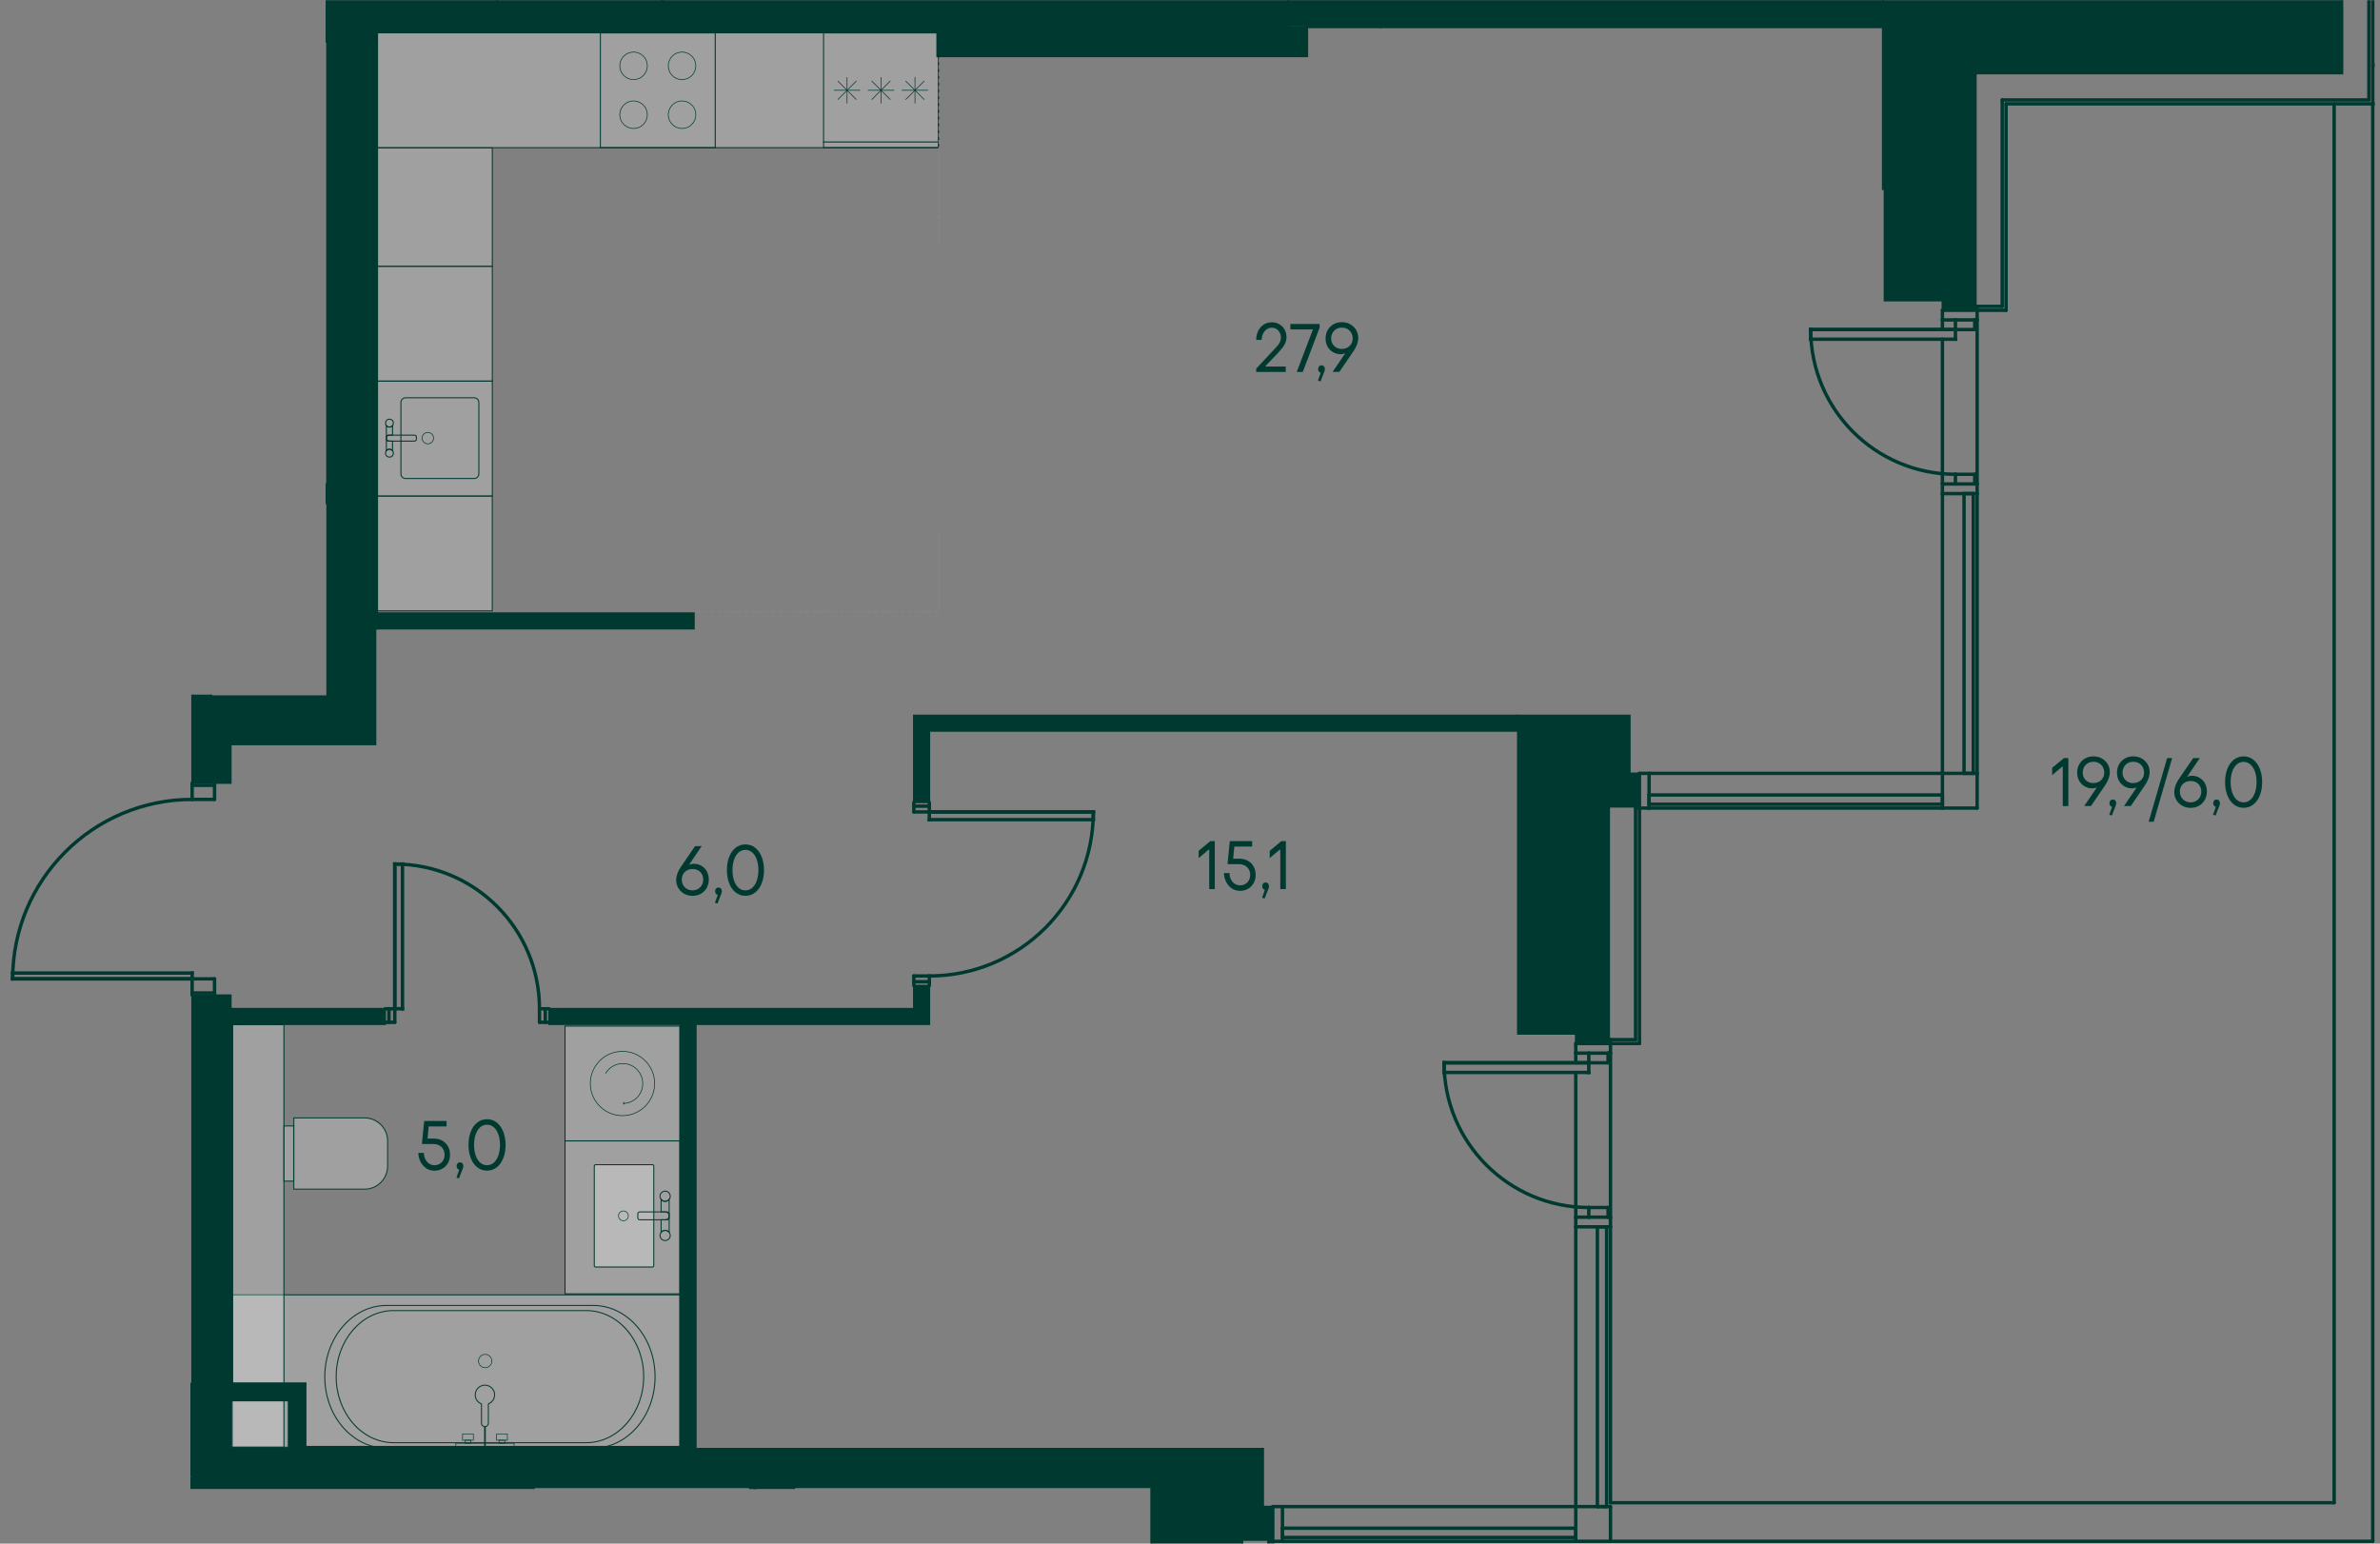 <?xml version="1.0" encoding="UTF-8"?><svg id="_Слой_1" xmlns="http://www.w3.org/2000/svg" xmlns:xlink="http://www.w3.org/1999/xlink" viewBox="0 0 1048.82 680.32"><rect x="0" y="0" width="1048.82" height="680.32" fill="#808080" stroke="none"/><defs><clipPath id="clippath"><rect width="1048.82" height="680.32" fill="none" stroke-width="0"/></clipPath><clipPath id="clippath-1"><polygon points="143.5 .1 143.5 306.14 2.32 306.14 2.32 438.95 83.9 438.95 83.9 656.22 506.69 656.22 506.69 680.22 1046.5 680.22 1046.5 .1 143.5 .1" fill="none" stroke-width="0"/></clipPath><clipPath id="clippath-2"><rect x="166.33" y="218.61" width="50.61" height="50.62" fill="none" stroke-width="0"/></clipPath><clipPath id="clippath-3"><polygon points="143.5 .1 143.5 306.14 2.32 306.14 2.32 438.95 83.9 438.95 83.9 656.22 506.69 656.22 506.69 680.22 1046.5 680.22 1046.5 .1 143.5 .1" fill="none" stroke-width="0"/></clipPath><clipPath id="clippath-4"><rect x="166.33" y="117.35" width="50.61" height="50.62" fill="none" stroke-width="0"/></clipPath><clipPath id="clippath-5"><polygon points="143.5 .1 143.5 306.14 2.32 306.14 2.32 438.95 83.9 438.95 83.9 656.22 506.69 656.22 506.69 680.22 1046.5 680.22 1046.5 .1 143.5 .1" fill="none" stroke-width="0"/></clipPath><clipPath id="clippath-6"><rect x="166.33" y="65.15" width="50.61" height="52.2" fill="none" stroke-width="0"/></clipPath><clipPath id="clippath-7"><polygon points="143.5 .1 143.5 306.14 2.32 306.14 2.32 438.95 83.9 438.95 83.9 656.22 506.69 656.22 506.69 680.22 1046.5 680.22 1046.5 .1 143.5 .1" fill="none" stroke-width="0"/></clipPath><clipPath id="clippath-8"><rect x="166.21" y="14.48" width="247.35" height="50.62" fill="none" stroke-width="0"/></clipPath><clipPath id="clippath-9"><polygon points="143.5 .1 143.5 306.14 2.32 306.14 2.32 438.95 83.9 438.95 83.9 656.22 506.69 656.22 506.69 680.22 1046.5 680.22 1046.5 .1 143.5 .1" fill="none" stroke-width="0"/></clipPath><clipPath id="clippath-10"><rect x="166.33" y="167.97" width="50.61" height="50.62" fill="none" stroke-width="0"/></clipPath><clipPath id="clippath-11"><polygon points="143.5 .1 143.5 306.14 2.32 306.14 2.32 438.95 83.9 438.95 83.9 656.22 506.69 656.22 506.69 680.22 1046.5 680.22 1046.5 .1 143.5 .1" fill="none" stroke-width="0"/></clipPath><clipPath id="clippath-12"><polygon points="143.5 .1 143.5 306.14 2.32 306.14 2.32 438.95 83.9 438.95 83.9 656.22 506.69 656.22 506.69 680.22 1046.5 680.22 1046.5 .1 143.5 .1" fill="none" stroke-width="0"/></clipPath><clipPath id="clippath-23"><polygon points="143.5 .1 143.5 306.14 2.32 306.14 2.32 438.95 83.9 438.95 83.9 656.22 506.69 656.22 506.69 680.22 1046.5 680.22 1046.5 .1 143.5 .1" fill="none" stroke-width="0"/></clipPath><clipPath id="clippath-24"><rect x="249.01" y="452.22" width="50.61" height="50.62" fill="none" stroke-width="0"/></clipPath><clipPath id="clippath-25"><polygon points="143.5 .1 143.5 306.14 2.32 306.14 2.32 438.95 83.9 438.95 83.9 656.22 506.69 656.22 506.69 680.22 1046.5 680.22 1046.5 .1 143.5 .1" fill="none" stroke-width="0"/></clipPath><clipPath id="clippath-26"><polygon points="143.5 .1 143.5 306.14 2.32 306.14 2.32 438.95 83.9 438.95 83.9 656.22 506.69 656.22 506.69 680.22 1046.5 680.22 1046.5 .1 143.5 .1" fill="none" stroke-width="0"/></clipPath><clipPath id="clippath-27"><rect x="249.01" y="502.8" width="50.55" height="67.41" fill="none" stroke-width="0"/></clipPath><clipPath id="clippath-28"><polygon points="143.5 .1 143.5 306.14 2.32 306.14 2.32 438.95 83.9 438.95 83.9 656.22 506.69 656.22 506.69 680.22 1046.5 680.22 1046.5 .1 143.5 .1" fill="none" stroke-width="0"/></clipPath><clipPath id="clippath-29"><rect x="101.92" y="570.66" width="197.7" height="67.15" fill="none" stroke-width="0"/></clipPath><clipPath id="clippath-30"><polygon points="143.5 .1 143.5 306.14 2.32 306.14 2.32 438.95 83.9 438.95 83.9 656.22 506.69 656.22 506.69 680.22 1046.5 680.22 1046.5 .1 143.5 .1" fill="none" stroke-width="0"/></clipPath><clipPath id="clippath-31"><rect x="102.31" y="451.6" width="22.83" height="186.2" fill="none" stroke-width="0"/></clipPath><clipPath id="clippath-37"><polygon points="143.5 .1 143.5 306.14 2.32 306.14 2.32 438.95 83.9 438.95 83.9 656.22 506.69 656.22 506.69 680.22 1046.5 680.22 1046.5 .1 143.5 .1" fill="none" stroke-width="0"/></clipPath><clipPath id="clippath-38"><rect x="261.88" y="513.29" width="26.22" height="45.11" fill="none" stroke-width="0"/></clipPath><clipPath id="clippath-39"><rect x="261.88" y="513.29" width="26.22" height="45.11" fill="none" stroke-width="0"/></clipPath><clipPath id="clippath-40"><rect x="129.49" y="492.69" width="41.31" height="31.38" fill="none" stroke-width="0"/></clipPath><clipPath id="clippath-41"><rect x="129.49" y="492.69" width="41.31" height="31.38" fill="none" stroke-width="0"/></clipPath><clipPath id="clippath-42"><rect x="125.14" y="496.23" width="4.29" height="24.32" fill="none" stroke-width="0"/></clipPath><clipPath id="clippath-43"><rect x="125.14" y="496.23" width="4.29" height="24.32" fill="none" stroke-width="0"/></clipPath><clipPath id="clippath-50"><polygon points="143.5 .1 143.5 306.14 2.32 306.14 2.32 438.95 83.9 438.95 83.9 656.22 506.69 656.22 506.69 680.22 1046.5 680.22 1046.5 .1 143.5 .1" fill="none" stroke-width="0"/></clipPath><clipPath id="clippath-51"><polygon points="143.5 .1 143.5 306.14 2.32 306.14 2.32 438.95 83.9 438.95 83.9 656.22 506.69 656.22 506.69 680.22 1046.5 680.22 1046.5 .1 143.5 .1" fill="none" stroke-width="0"/></clipPath><clipPath id="clippath-52"><polygon points="143.5 .1 143.5 306.14 2.32 306.14 2.32 438.95 83.9 438.95 83.9 656.22 506.69 656.22 506.69 680.22 1046.5 680.22 1046.5 .1 143.5 .1" fill="none" stroke-width="0"/></clipPath><clipPath id="clippath-53"><polygon points="143.5 .1 143.5 306.14 2.32 306.14 2.32 438.95 83.9 438.95 83.9 656.22 506.69 656.22 506.69 680.22 1046.5 680.22 1046.5 .1 143.5 .1" fill="none" stroke-width="0"/></clipPath><clipPath id="clippath-54"><polygon points="143.5 .1 143.5 306.14 2.32 306.14 2.32 438.95 83.9 438.95 83.9 656.22 506.69 656.22 506.69 680.22 1046.5 680.22 1046.5 .1 143.5 .1" fill="none" stroke-width="0"/></clipPath><clipPath id="clippath-55"><polygon points="143.5 .1 143.5 306.14 2.32 306.14 2.32 438.95 83.9 438.95 83.9 656.22 506.69 656.22 506.69 680.22 1046.5 680.22 1046.5 .1 143.5 .1" fill="none" stroke-width="0"/></clipPath><clipPath id="clippath-56"><polygon points="143.5 .1 143.5 306.14 2.32 306.14 2.32 438.95 83.9 438.95 83.9 656.22 506.69 656.22 506.69 680.22 1046.5 680.22 1046.5 .1 143.5 .1" fill="none" stroke-width="0"/></clipPath><clipPath id="clippath-57"><polygon points="143.5 .1 143.5 306.14 2.32 306.14 2.32 438.95 83.9 438.95 83.9 656.22 506.69 656.22 506.69 680.22 1046.5 680.22 1046.5 .1 143.5 .1" fill="none" stroke-width="0"/></clipPath><clipPath id="clippath-58"><polygon points="143.5 .1 143.5 306.14 2.32 306.14 2.32 438.95 83.9 438.95 83.9 656.22 506.69 656.22 506.69 680.22 1046.5 680.22 1046.5 .1 143.5 .1" fill="none" stroke-width="0"/></clipPath><clipPath id="clippath-59"><polygon points="143.5 .1 143.5 306.14 2.32 306.14 2.32 438.95 83.9 438.95 83.9 656.22 506.69 656.22 506.69 680.22 1046.5 680.22 1046.5 .1 143.5 .1" fill="none" stroke-width="0"/></clipPath><clipPath id="clippath-60"><polygon points="143.5 .1 143.5 306.14 2.32 306.14 2.32 438.95 83.9 438.95 83.9 656.22 506.69 656.22 506.69 680.22 1046.5 680.22 1046.5 .1 143.5 .1" fill="none" stroke-width="0"/></clipPath><clipPath id="clippath-61"><polygon points="143.5 .1 143.5 306.14 2.32 306.14 2.32 438.95 83.9 438.95 83.9 656.22 506.69 656.22 506.69 680.22 1046.5 680.22 1046.5 .1 143.5 .1" fill="none" stroke-width="0"/></clipPath><clipPath id="clippath-62"><polygon points="143.5 .1 143.5 306.14 2.32 306.14 2.32 438.95 83.9 438.95 83.9 656.22 506.69 656.22 506.69 680.22 1046.5 680.22 1046.5 .1 143.5 .1" fill="none" stroke-width="0"/></clipPath><clipPath id="clippath-63"><polygon points="143.5 .1 143.5 306.14 2.32 306.14 2.32 438.95 83.9 438.95 83.9 656.22 506.69 656.22 506.69 680.22 1046.5 680.22 1046.5 .1 143.5 .1" fill="none" stroke-width="0"/></clipPath><clipPath id="clippath-64"><polygon points="143.5 .1 143.5 306.14 2.32 306.14 2.32 438.95 83.9 438.95 83.9 656.22 506.69 656.22 506.69 680.22 1046.5 680.22 1046.5 .1 143.5 .1" fill="none" stroke-width="0"/></clipPath><clipPath id="clippath-65"><polygon points="143.5 .1 143.5 306.14 2.32 306.14 2.32 438.95 83.9 438.95 83.9 656.22 506.69 656.22 506.69 680.22 1046.5 680.22 1046.5 .1 143.5 .1" fill="none" stroke-width="0"/></clipPath><clipPath id="clippath-66"><polygon points="143.5 .1 143.5 306.14 2.32 306.14 2.32 438.95 83.9 438.95 83.9 656.22 506.69 656.22 506.69 680.22 1046.5 680.22 1046.5 .1 143.5 .1" fill="none" stroke-width="0"/></clipPath><clipPath id="clippath-67"><polygon points="143.5 .1 143.5 306.14 2.32 306.14 2.32 438.95 83.9 438.95 83.9 656.22 506.69 656.22 506.69 680.22 1046.5 680.22 1046.5 .1 143.5 .1" fill="none" stroke-width="0"/></clipPath><clipPath id="clippath-68"><polygon points="143.5 .1 143.5 306.14 2.32 306.14 2.32 438.95 83.9 438.95 83.9 656.22 506.69 656.22 506.69 680.22 1046.5 680.22 1046.5 .1 143.5 .1" fill="none" stroke-width="0"/></clipPath><clipPath id="clippath-69"><polygon points="143.5 .1 143.5 306.14 2.32 306.14 2.32 438.95 83.9 438.95 83.9 656.22 506.69 656.22 506.69 680.22 1046.5 680.22 1046.5 .1 143.5 .1" fill="none" stroke-width="0"/></clipPath><clipPath id="clippath-70"><polygon points="143.5 .1 143.5 306.14 2.32 306.14 2.32 438.95 83.9 438.95 83.9 656.22 506.69 656.22 506.69 680.22 1046.5 680.22 1046.5 .1 143.5 .1" fill="none" stroke-width="0"/></clipPath><clipPath id="clippath-71"><polygon points="143.5 .1 143.5 306.14 2.32 306.14 2.32 438.95 83.9 438.95 83.9 656.22 506.69 656.22 506.69 680.22 1046.5 680.22 1046.5 .1 143.5 .1" fill="none" stroke-width="0"/></clipPath><clipPath id="clippath-72"><polygon points="143.5 .1 143.5 306.14 2.32 306.14 2.32 438.95 83.9 438.95 83.9 656.22 506.69 656.22 506.69 680.22 1046.5 680.22 1046.5 .1 143.5 .1" fill="none" stroke-width="0"/></clipPath><clipPath id="clippath-73"><polygon points="143.5 .1 143.5 306.14 2.32 306.14 2.32 438.95 83.9 438.95 83.9 656.22 506.69 656.22 506.69 680.22 1046.5 680.22 1046.5 .1 143.5 .1" fill="none" stroke-width="0"/></clipPath><clipPath id="clippath-74"><polygon points="143.5 .1 143.5 306.14 2.32 306.14 2.32 438.95 83.9 438.95 83.9 656.22 506.69 656.22 506.69 680.22 1046.5 680.22 1046.5 .1 143.5 .1" fill="none" stroke-width="0"/></clipPath><clipPath id="clippath-75"><polygon points="143.5 .1 143.5 306.14 2.32 306.14 2.32 438.95 83.9 438.95 83.9 656.22 506.69 656.22 506.69 680.22 1046.5 680.22 1046.5 .1 143.5 .1" fill="none" stroke-width="0"/></clipPath><clipPath id="clippath-76"><polygon points="143.5 .1 143.5 306.14 2.32 306.14 2.32 438.95 83.9 438.95 83.9 656.22 506.69 656.22 506.69 680.22 1046.5 680.22 1046.5 .1 143.5 .1" fill="none" stroke-width="0"/></clipPath><clipPath id="clippath-77"><polygon points="143.5 .1 143.5 306.14 2.32 306.14 2.32 438.95 83.9 438.95 83.9 656.22 506.69 656.22 506.69 680.22 1046.5 680.22 1046.5 .1 143.5 .1" fill="none" stroke-width="0"/></clipPath><clipPath id="clippath-78"><polygon points="143.5 .1 143.5 306.14 2.32 306.14 2.32 438.95 83.9 438.95 83.9 656.22 506.69 656.22 506.69 680.22 1046.5 680.22 1046.5 .1 143.5 .1" fill="none" stroke-width="0"/></clipPath><clipPath id="clippath-79"><polygon points="143.5 .1 143.5 306.14 2.32 306.14 2.32 438.95 83.9 438.95 83.9 656.22 506.69 656.22 506.69 680.22 1046.5 680.22 1046.5 .1 143.5 .1" fill="none" stroke-width="0"/></clipPath></defs><g clip-path="url(#clippath)"><g clip-path="url(#clippath-1)"><g opacity=".25"><g clip-path="url(#clippath-2)"><rect x="166.33" y="218.61" width="50.61" height="50.62" fill="#fff" stroke-width="0"/></g></g></g><path d="M166.54,218.83h50.18v50.18h-50.18v-50.18ZM166.09,269.46h51.07v-51.07h-51.07v51.07Z" fill="#003930" stroke-width="0"/><g clip-path="url(#clippath-3)"><g opacity=".25"><g clip-path="url(#clippath-4)"><rect x="166.33" y="117.35" width="50.61" height="50.62" fill="#fff" stroke-width="0"/></g></g></g><path d="M166.55,117.58h50.18v50.17h-50.18v-50.17ZM166.1,168.2h51.07v-51.07h-51.07v51.07Z" fill="#003930" stroke-width="0"/><g clip-path="url(#clippath-5)"><g opacity=".25"><g clip-path="url(#clippath-6)"><rect x="166.33" y="65.15" width="50.61" height="52.2" fill="#fff" stroke-width="0"/></g></g></g><path d="M166.55,65.37h50.18v51.75h-50.18v-51.75ZM166.1,117.57h51.07v-52.65h-51.07v52.65Z" fill="#003930" stroke-width="0"/><g clip-path="url(#clippath-7)"><g opacity=".25"><g clip-path="url(#clippath-8)"><rect x="166.22" y="14.48" width="247.34" height="50.62" fill="#fff" stroke-width="0"/></g></g></g><path d="M166.44,14.7h246.89v50.17h-246.89V14.7ZM165.99,65.33h247.79V14.25h-247.79v51.07Z" fill="#003930" stroke-width="0"/><g clip-path="url(#clippath-9)"><g opacity=".25"><g clip-path="url(#clippath-10)"><rect x="166.33" y="167.97" width="50.61" height="50.62" fill="#fff" stroke-width="0"/></g></g></g><path d="M166.55,168.2h50.18v50.17h-50.18v-50.17ZM166.1,218.82h51.07v-51.07h-51.07v51.07Z" fill="#003930" stroke-width="0"/><g clip-path="url(#clippath-11)"><path d="M208.93,175.53c1.03,0,1.86.83,1.86,1.85v31.45c0,1.02-.83,1.84-1.86,1.84h-30.17c-1.03,0-1.86-.82-1.86-1.84v-31.45c0-1.02.83-1.85,1.86-1.85h30.17ZM208.93,175.08h-30.17c-1.27,0-2.31,1.03-2.31,2.3v31.45c0,1.27,1.04,2.29,2.31,2.29h30.17c1.27,0,2.31-1.03,2.31-2.29v-31.45c0-1.27-1.04-2.3-2.31-2.3" fill="#003930" stroke-width="0"/><path d="M171.62,197.99c.56,0,1.04.29,1.36.71v-4.28h-1.39c-.73,0-1.33-.59-1.33-1.33v5.61c.32-.42.8-.71,1.36-.71Z" fill="none" stroke="#003930" stroke-linecap="round" stroke-linejoin="round" stroke-width=".45"/><path d="M171.62,188.2c-.57,0-1.05-.29-1.36-.71v5.61c0-.73.6-1.33,1.33-1.33h1.39v-4.28c-.32.42-.79.71-1.36.71Z" fill="none" stroke="#003930" stroke-linecap="round" stroke-linejoin="round" stroke-width=".45"/><path d="M171.11,191.77h11.54c.47,0,.85.38.85.85v.95c0,.47-.38.85-.85.85h-11.54c-.47,0-.85-.38-.85-.85v-.95c0-.47.38-.85.85-.85Z" fill="none" stroke="#003930" stroke-linecap="round" stroke-linejoin="round" stroke-width=".45"/><circle cx="171.62" cy="199.71" r="1.73" transform="translate(-53.01 337.12) rotate(-80.78)" fill="none" stroke="#003930" stroke-linecap="round" stroke-linejoin="round" stroke-width=".45"/><circle cx="171.62" cy="186.48" r="1.73" transform="translate(-39.94 326.01) rotate(-80.78)" fill="none" stroke="#003930" stroke-linecap="round" stroke-linejoin="round" stroke-width=".45"/><circle cx="188.54" cy="193.09" r="2.52" fill="none" stroke="#003930" stroke-linecap="round" stroke-linejoin="round" stroke-width=".3"/></g><path d="M264.8,14.7h50.17v50.17h-50.17V14.7ZM264.35,65.33h51.08V14.25h-51.08v51.07Z" fill="#003930" stroke-width="0"/><g clip-path="url(#clippath-12)"><circle cx="279.2" cy="29.02" r="6.07" transform="translate(10.15 109.05) rotate(-22.5)" fill="none" stroke="#003930" stroke-miterlimit="10" stroke-width=".3"/><circle cx="300.57" cy="29.02" r="6.07" transform="translate(11.77 117.23) rotate(-22.5)" fill="none" stroke="#003930" stroke-miterlimit="10" stroke-width=".3"/><circle cx="300.57" cy="50.56" r="6.07" transform="translate(3.53 118.87) rotate(-22.5)" fill="none" stroke="#003930" stroke-miterlimit="10" stroke-width=".3"/><circle cx="279.2" cy="50.56" r="6.07" transform="translate(1.9 110.69) rotate(-22.5)" fill="none" stroke="#003930" stroke-miterlimit="10" stroke-width=".3"/></g><path d="M363.15,14.7h50.18v50.17h-50.18V14.7ZM362.71,65.33h51.07V14.25h-51.07v51.07Z" fill="#003930" stroke-width="0"/><line x1="378.97" y1="39.79" x2="367.58" y2="39.79" fill="none" stroke="#003930" stroke-linecap="round" stroke-miterlimit="10" stroke-width=".3"/><line x1="373.28" y1="45.49" x2="373.28" y2="34.1" fill="none" stroke="#003930" stroke-linecap="round" stroke-miterlimit="10" stroke-width=".3"/><line x1="377.31" y1="35.76" x2="369.25" y2="43.82" fill="none" stroke="#003930" stroke-linecap="round" stroke-miterlimit="10" stroke-width=".3"/><line x1="377.31" y1="43.82" x2="369.25" y2="35.76" fill="none" stroke="#003930" stroke-linecap="round" stroke-miterlimit="10" stroke-width=".3"/><line x1="393.94" y1="39.79" x2="382.55" y2="39.79" fill="none" stroke="#003930" stroke-linecap="round" stroke-miterlimit="10" stroke-width=".3"/><line x1="388.24" y1="45.49" x2="388.24" y2="34.1" fill="none" stroke="#003930" stroke-linecap="round" stroke-miterlimit="10" stroke-width=".3"/><line x1="392.27" y1="35.76" x2="384.21" y2="43.82" fill="none" stroke="#003930" stroke-linecap="round" stroke-miterlimit="10" stroke-width=".3"/><line x1="392.27" y1="43.82" x2="384.21" y2="35.76" fill="none" stroke="#003930" stroke-linecap="round" stroke-miterlimit="10" stroke-width=".3"/><line x1="408.9" y1="39.79" x2="397.51" y2="39.79" fill="none" stroke="#003930" stroke-linecap="round" stroke-miterlimit="10" stroke-width=".3"/><line x1="403.21" y1="45.49" x2="403.21" y2="34.1" fill="none" stroke="#003930" stroke-linecap="round" stroke-miterlimit="10" stroke-width=".3"/><line x1="407.23" y1="35.76" x2="399.18" y2="43.82" fill="none" stroke="#003930" stroke-linecap="round" stroke-miterlimit="10" stroke-width=".3"/><line x1="407.23" y1="43.82" x2="399.18" y2="35.76" fill="none" stroke="#003930" stroke-linecap="round" stroke-miterlimit="10" stroke-width=".3"/><line x1="362.71" y1="62.58" x2="413.78" y2="62.58" fill="none" stroke="#003930" stroke-linejoin="round" stroke-width=".45"/><g clip-path="url(#clippath-23)"><g opacity=".25"><g clip-path="url(#clippath-24)"><rect x="249.01" y="452.22" width="50.61" height="50.62" fill="#fff" stroke-width="0"/></g></g></g><path d="M249.22,452.44h50.18v50.18h-50.18v-50.18ZM248.77,503.06h51.07v-51.07h-51.07v51.07Z" fill="#003930" stroke-width="0"/><g clip-path="url(#clippath-25)"><path d="M274.31,491.69c-7.83,0-14.17-6.34-14.17-14.17s6.34-14.16,14.17-14.16,14.17,6.34,14.17,14.16-6.35,14.17-14.17,14.17Z" fill="none" stroke="#003930" stroke-miterlimit="10" stroke-width=".3"/><path d="M266.84,473.13c1.52-2.62,4.36-4.39,7.61-4.39,4.85,0,8.79,3.94,8.79,8.79s-3.75,8.6-8.45,8.78" fill="none" stroke="#003930" stroke-miterlimit="10" stroke-width=".3"/></g><polygon points="274.91 485.75 274.45 486.31 275.01 486.77 275.44 486.72 274.88 486.27 275.34 485.71 274.91 485.75" fill="#003930" stroke-width="0"/><g clip-path="url(#clippath-26)"><g opacity=".25"><g clip-path="url(#clippath-27)"><rect x="249.01" y="502.8" width="50.55" height="67.41" fill="#fff" stroke-width="0"/></g></g></g><path d="M249.22,503.03h50.12v66.96h-50.12v-66.96ZM248.77,570.44h51.03v-67.86h-51.03v67.86Z" fill="#003930" stroke-width="0"/><g clip-path="url(#clippath-28)"><g opacity=".25"><g clip-path="url(#clippath-29)"><rect x="101.93" y="570.66" width="197.68" height="67.15" fill="#fff" stroke-width="0"/></g></g></g><path d="M102.15,570.89h197.23v66.7H102.15v-66.7ZM101.7,638.04h198.13v-67.6H101.7v67.6Z" fill="#003930" stroke-width="0"/><g clip-path="url(#clippath-30)"><g opacity=".25"><g clip-path="url(#clippath-31)"><rect x="102.31" y="451.61" width="22.82" height="186.2" fill="#fff" stroke-width="0"/></g></g></g><path d="M102.52,451.83h22.38v185.75h-22.38v-185.75ZM102.07,638.03h23.28v-186.65h-23.28v186.65Z" fill="#003930" stroke-width="0"/><g clip-path="url(#clippath-37)"><g opacity=".25"><g clip-path="url(#clippath-38)"><g clip-path="url(#clippath-39)"><rect x="261.88" y="513.29" width="26.22" height="45.11" rx=".62" ry=".62" fill="#fff" stroke-width="0"/></g></g></g><path d="M287.48,513.52c.22,0,.4.18.4.4v43.86c0,.22-.18.4-.4.4h-24.97c-.22,0-.4-.18-.4-.4v-43.86c0-.22.18-.4.4-.4h24.97ZM287.48,513.07h-24.97c-.47,0-.85.38-.85.85v43.86c0,.47.38.85.85.85h24.97c.47,0,.85-.38.85-.85v-43.86c0-.47-.38-.85-.85-.85" fill="#083c32" stroke-width="0"/><path d="M274.73,538.02c-1.19,0-2.17-.97-2.17-2.17s.97-2.16,2.17-2.16,2.17.97,2.17,2.16-.97,2.17-2.17,2.17Z" fill="none" stroke="#083c32" stroke-linecap="round" stroke-linejoin="round" stroke-width=".3"/><path d="M293.11,529.46c-.74,0-1.37-.38-1.78-.93v5.59h1.82c.96,0,1.73.77,1.73,1.73v-7.32c-.41.55-1.03.93-1.78.93Z" fill="none" stroke="#083c32" stroke-linecap="round" stroke-linejoin="round" stroke-width=".45"/><path d="M293.11,542.24c.74,0,1.36.38,1.78.93v-7.32c0,.96-.78,1.73-1.73,1.73h-1.82v5.59c.41-.55,1.03-.93,1.78-.93Z" fill="none" stroke="#083c32" stroke-linecap="round" stroke-linejoin="round" stroke-width=".45"/><path d="M281.92,534.12h12.12c.47,0,.85.38.85.85v1.76c0,.47-.38.85-.85.85h-12.12c-.47,0-.85-.38-.85-.85v-1.76c0-.47.38-.85.85-.85Z" fill="none" stroke="#083c32" stroke-linecap="round" stroke-linejoin="round" stroke-width=".45"/><path d="M293.11,529.46c-1.25,0-2.25-1.01-2.25-2.25s1-2.25,2.25-2.25,2.25,1.01,2.25,2.25-1.01,2.25-2.25,2.25Z" fill="none" stroke="#083c32" stroke-linecap="round" stroke-linejoin="round" stroke-width=".45"/><path d="M293.11,546.74c-1.25,0-2.25-1.01-2.25-2.25s1-2.25,2.25-2.25,2.25,1.01,2.25,2.25-1.01,2.25-2.25,2.25Z" fill="none" stroke="#083c32" stroke-linecap="round" stroke-linejoin="round" stroke-width=".45"/><path d="M261.43,575.57c14.9,0,27.02,14,27.02,31.21s-12.12,31.21-27.02,31.21h-91.06c-14.9,0-27.02-14-27.02-31.21s12.12-31.21,27.02-31.21h91.06ZM261.43,575.12h-91.06c-15.17,0-27.47,14.18-27.47,31.66s12.3,31.66,27.47,31.66h91.06c15.17,0,27.47-14.18,27.47-31.66s-12.3-31.66-27.47-31.66" fill="#083c32" stroke-width="0"/><path d="M258.3,577.82c13.86,0,25.13,12.96,25.13,28.89s-11.27,28.89-25.13,28.89h-84.8c-13.86,0-25.13-12.96-25.13-28.89s11.27-28.89,25.13-28.89h84.8ZM258.3,577.37h-84.8c-14.13,0-25.58,13.13-25.58,29.34s11.45,29.34,25.58,29.34h84.8c14.13,0,25.58-13.13,25.58-29.34s-11.45-29.34-25.58-29.34" fill="#083c32" stroke-width="0"/><circle cx="213.81" cy="599.84" r="2.94" fill="none" stroke="#083c32" stroke-miterlimit="10" stroke-width=".3"/><path d="M217.98,614.75c0-2.36-1.92-4.28-4.28-4.28s-4.28,1.91-4.28,4.28c0,1.82,1.15,3.35,2.75,3.97v8.53c0,.84.68,1.52,1.52,1.52s1.52-.68,1.52-1.52v-8.53c1.61-.62,2.75-2.15,2.75-3.97Z" fill="none" stroke="#083c32" stroke-linecap="round" stroke-linejoin="round" stroke-width=".45"/><line x1="213.71" y1="628.77" x2="213.71" y2="638.09" fill="none" stroke="#083c32" stroke-miterlimit="10" stroke-width=".75"/><rect x="200.86" y="636.09" width="25.7" height="1.99" fill="none" stroke="#083c32" stroke-linecap="round" stroke-miterlimit="10" stroke-width=".3"/><rect x="203.83" y="632.03" width="4.78" height="2.71" fill="none" stroke="#083c32" stroke-linecap="round" stroke-miterlimit="10" stroke-width=".3"/><rect x="218.81" y="632.03" width="4.78" height="2.71" fill="none" stroke="#083c32" stroke-linecap="round" stroke-miterlimit="10" stroke-width=".3"/><rect x="204.94" y="634.74" width="2.57" height="1.35" fill="none" stroke="#083c32" stroke-linecap="round" stroke-miterlimit="10" stroke-width=".3"/><rect x="219.91" y="634.74" width="2.57" height="1.35" fill="none" stroke="#083c32" stroke-linecap="round" stroke-miterlimit="10" stroke-width=".3"/><g opacity=".25"><g clip-path="url(#clippath-40)"><g clip-path="url(#clippath-41)"><path d="M129.48,524.07v-31.38h31.19c5.6,0,10.14,4.55,10.14,10.14v11.1c0,5.59-4.55,10.14-10.14,10.14h-31.19Z" fill="#fff" stroke-width="0"/></g></g></g><path d="M160.67,492.92c5.47,0,9.92,4.45,9.92,9.92v11.1c0,5.47-4.45,9.92-9.92,9.92h-30.97v-30.93h30.97ZM160.67,492.47h-31.42v31.83h31.42c5.73,0,10.37-4.64,10.37-10.37v-11.1c0-5.73-4.64-10.37-10.37-10.37" fill="#083c32" stroke-width="0"/><g opacity=".25"><g clip-path="url(#clippath-42)"><g clip-path="url(#clippath-43)"><rect x="125.12" y="496.23" width="4.3" height="24.32" fill="#fff" stroke-width="0"/></g></g></g><path d="M129.2,520.32h-3.86v-23.87h3.86v23.87ZM129.65,496h-4.75v24.76h4.75v-24.76Z" fill="#083c32" stroke-width="0"/></g><line x1="413.78" y1="22.82" x2="413.78" y2="107.77" fill="none" stroke="#868786" stroke-dasharray="0 0 1.5 1.5" stroke-linecap="round" stroke-linejoin="round" stroke-width=".45"/><polyline points="307.14 269.68 413.78 269.68 413.78 234.73" fill="none" stroke="#868786" stroke-dasharray="0 0 1.5 1.5" stroke-linecap="round" stroke-linejoin="round" stroke-width=".45"/><polygon points="829.86 .1 829.86 11.31 830.47 11.31 830.47 132.48 855.98 132.48 855.98 136.74 870.7 136.74 870.7 32.4 1032.27 32.4 1032.27 .1 829.86 .1" fill="#003930" stroke-width="0"/><g clip-path="url(#clippath-50)"><polygon points="1017.55 -12.08 1017.55 -7.83 830.47 -7.83 830.47 -5.7 829.86 -5.7 829.86 11.31 830.47 11.31 830.47 132.48 855.98 132.48 855.98 136.74 870.7 136.74 870.7 32.4 1032.27 32.4 1032.27 -12.08 1026.07 -12.08 1017.55 -12.08" fill="none" stroke="#003930" stroke-miterlimit="10" stroke-width=".75"/></g><polygon points="84.67 651.24 84.67 651.24 83.9 651.24 83.9 656.22 235.21 656.22 235.21 655.47 330.47 655.47 330.47 651.24 84.67 651.24" fill="#003930" stroke-width="0"/><g clip-path="url(#clippath-51)"><path d="M-72.61,646.98h-216.85v-29.76H-72.61v29.76ZM-139.83,332.33h67.18v153.07h-67.18v-153.07ZM-383.04,502.41v25.5h-12.76v-25.5s12.76,0,12.76,0ZM-429.81,502.41h25.51v17.01h-25.51v-17.01ZM-298.01,646.98h-257.66v-30.37h257.66v30.37ZM-555.68,332.34h67.19v153.06h-67.18v-59.53s0-93.53,0-93.53ZM-747.01,510.91h-25.51v-76.54h25.51v76.54ZM-602.45,519.42h29.76v42.52h-29.76v-42.52ZM-776.78,668.22H235.21s0-12.75,0-12.75h95.26v-4.23H-55.64v-42.54h-242.37v.14h-257.66v-106.43h117.32v34.02h8.52v-8.51h25.52v8.51h29.8l-.02-8.51v-25.51s57.78,0,57.78,0v34.04h7.77v-34.04h100.28v34.02h8.5v-34.02h59.53v34.02s8.51,0,8.51,0v-34.02h25.51v34.02s8.51,0,8.51,0v-34.02h25.51v25.54h-25.51v8.51h42.51v-255.16h-17.01v34.02h-126.7v17.01h42.52v153.06h-148.83v-153.06h12.76v-17.01h-42.52s0,17.01,0,17.01h12.75v153.06h-148.8v-153.06h42.51v-17.02h-218.13v8.5h74.41v102.05h-80.77v8.5s80.76,0,80.76,0v76.53h-165.81v-76.53h12.75v-8.49h-46.77v-102.06h40.39v-8.49h-61.66v235.97h8.51v-14.87h72.28v-17.01h102.06v51.03h38.25v80.79h-212.59v-14.89h-8.51v314.65h29.77v12.76h8.51v-12.76h25.51v138.19h-25.51v-65.9h-8.51v74.39h331.66v382.69h-14.72v107.82h52.98v-107.82h-12.75v-127.57h-8.49v-255.12h8.49v-172.19h-25.51v155.21h-272.12s0-155.22,0-155.22l-72.28.02v-257.27Z" fill="none" stroke="#003930" stroke-miterlimit="10" stroke-width=".75"/></g><polygon points="143.5 .1 143.5 17.69 144.2 17.69 144.2 34.69 144.2 213.28 144.19 213.28 144.19 221.78 144.19 306.82 93.18 306.82 84.67 306.82 84.67 345.09 101.68 345.09 101.68 328.08 165.46 328.08 165.46 277.06 166.23 277.06 166.23 270.25 165.46 270.25 165.46 13.43 219.16 13.43 219.16 .1 143.5 .1" fill="#003930" stroke-width="0"/><g clip-path="url(#clippath-52)"><polygon points="165.46 13.43 219.16 13.43 219.16 -3.57 138.25 -3.57 138.25 -4.33 131.44 -4.33 131.44 -3.57 76.17 -3.57 76.17 13.44 84.67 13.44 84.67 14.24 84.67 14.24 84.67 18.45 93.18 18.45 93.18 17.68 144.2 17.68 144.2 34.69 144.2 213.28 144.19 213.28 144.19 221.78 144.19 306.82 93.18 306.82 84.67 306.82 84.67 345.09 101.68 345.09 101.68 328.08 165.46 328.08 165.46 277.06 166.23 277.06 166.23 270.25 165.46 270.25 165.46 13.43" fill="none" stroke="#003930" stroke-miterlimit="10" stroke-width=".75"/></g><rect x="84.67" y="306.14" width="8.51" height=".68" fill="#003930" stroke-width="0"/><g clip-path="url(#clippath-53)"><rect x="84.67" y="294.06" width="8.51" height="12.76" fill="none" stroke="#003930" stroke-miterlimit="10" stroke-width=".75"/></g><rect x="567.77" y=".09" width="262.09" height="11.22" fill="#003930" stroke-width="0"/><g clip-path="url(#clippath-54)"><polygon points="668.04 -5.7 668.04 -6.47 661.23 -6.47 661.23 -5.7 567.77 -5.7 567.77 11.31 829.86 11.31 829.86 -5.7 668.04 -5.7" fill="none" stroke="#003930" stroke-miterlimit="10" stroke-width=".75"/></g><polygon points="291.92 .1 291.92 13.43 413.78 13.43 413.78 24.06 575.35 24.06 575.35 12.06 567.76 12.06 567.76 .1 291.92 .1" fill="#003930" stroke-width="0"/><g clip-path="url(#clippath-55)"><polygon points="413.77 -5.7 413.77 -3.57 291.92 -3.57 291.92 13.43 413.78 13.43 413.78 24.06 575.35 24.06 575.35 12.06 567.76 12.06 567.76 -5.7 525.97 -5.7 525.97 -6.46 519.19 -6.46 519.19 -5.7 413.77 -5.7" fill="none" stroke="#003930" stroke-miterlimit="10" stroke-width=".75"/></g><rect x="143.5" y="213.27" width=".68" height="8.51" fill="#003930" stroke-width="0"/><g clip-path="url(#clippath-56)"><polygon points="93.18 213.27 93.18 18.45 84.67 18.45 84.67 14.24 84.67 14.24 84.67 234.54 93.19 234.54 93.18 221.78 144.19 221.78 144.19 213.27 93.18 213.27" fill="none" stroke="#003930" stroke-miterlimit="10" stroke-width=".75"/></g><polygon points="84.67 438.63 84.67 609.77 101.68 609.77 101.68 451.39 102.37 451.39 102.37 444.58 101.68 444.58 101.68 438.63 84.67 438.63" fill="#003930" stroke-width="0"/><polygon points="101.68 438.63 84.67 438.63 84.67 609.77 101.68 609.77 101.68 451.39 102.37 451.39 102.37 444.58 101.68 444.58 101.68 438.63" fill="none" stroke="#003930" stroke-miterlimit="10" stroke-width=".75"/><rect x="83.94" y="609.77" width=".73" height="40.66" fill="#003930" stroke-width="0"/><g clip-path="url(#clippath-57)"><rect x="83.94" y="609.77" width=".73" height="40.66" fill="none" stroke="#003930" stroke-miterlimit="10" stroke-width=".75"/></g><path d="M101.68,617.22h25.52v21.25h-25.52v-21.25ZM84.67,609.77v40.66h247.6v5.05h.71v.75h17.01v-.75h157.32v-17H134v-28.06h-32.31v-.64h-17.01Z" fill="#003930" stroke-width="0"/><g clip-path="url(#clippath-58)"><path d="M349.99,761.79v-106.32h157.32v-17H133.99v-28.06h-32.31v-.64h-17.01v40.66h247.6v5.05h.71v123.33h80.79v178.56h93.54v-17.01h-76.53v-161.55h76.53v-17.01h-157.32ZM127.2,638.47h-25.51v-21.25h25.51v21.25Z" fill="none" stroke="#003930" stroke-miterlimit="10" stroke-width=".75"/></g><rect x="332.27" y="655.47" width=".71" height=".75" fill="#003930" stroke-width="0"/><g clip-path="url(#clippath-59)"><rect x="332.27" y="655.47" width=".71" height="123.33" fill="none" stroke="#003930" stroke-miterlimit="10" stroke-width=".75"/></g><rect x="330.47" y="655.47" width="1.8" height=".75" fill="#003930" stroke-width="0"/><g clip-path="url(#clippath-60)"><rect x="330.47" y="655.47" width="1.8" height="123.33" fill="none" stroke="#003930" stroke-miterlimit="10" stroke-width=".75"/></g><polygon points="668.89 315.33 668.89 455.64 694.41 455.64 694.41 459.89 709.12 459.9 709.12 355.54 722.47 355.54 722.47 340.84 718.21 340.84 718.21 315.33 668.89 315.33" fill="#003930" stroke-width="0"/><polygon points="668.89 315.33 668.89 455.64 694.41 455.64 694.41 459.89 709.12 459.9 709.12 355.54 722.47 355.54 722.47 340.84 718.21 340.84 718.21 315.33 668.89 315.33" fill="none" stroke="#003930" stroke-miterlimit="10" stroke-width=".75"/><polygon points="507.31 638.47 507.31 655.47 507.31 663.99 507.31 680.22 547.54 680.22 547.54 678.7 560.89 678.7 560.89 663.99 556.66 663.99 556.66 638.47 507.31 638.47" fill="#003930" stroke-width="0"/><g clip-path="url(#clippath-61)"><polygon points="556.66 663.99 556.66 638.47 507.31 638.47 507.31 655.47 507.31 663.99 507.31 761.79 507.31 778.8 532.83 778.8 532.83 783.04 547.54 783.04 547.54 678.7 560.89 678.7 560.89 663.99 556.66 663.99" fill="none" stroke="#003930" stroke-miterlimit="10" stroke-width=".75"/></g><polygon points="84.67 650.43 84.67 651.24 330.47 651.24 330.47 655.47 332.27 655.47 332.27 650.43 84.67 650.43" fill="#003930" stroke-width="0"/><g clip-path="url(#clippath-62)"><polygon points="330.47 651.24 330.47 655.47 332.27 655.47 332.27 650.43 84.67 650.43 84.67 651.24 330.47 651.24" fill="none" stroke="#003930" stroke-miterlimit="10" stroke-width=".75"/></g><polygon points="575.35 12.06 575.35 24.06 413.78 24.06 413.78 13.44 291.92 13.44 291.92 14.19 413.01 14.19 413.01 24.83 576.09 24.83 576.09 12.06 575.35 12.06" fill="#003930" stroke-width="0"/><polygon points="575.35 24.06 413.78 24.06 413.78 13.44 291.92 13.44 291.92 14.19 413.01 14.19 413.01 24.83 576.09 24.83 576.09 12.06 575.35 12.06 575.35 24.06" fill="none" stroke="#003930" stroke-miterlimit="10" stroke-width=".75"/><polygon points="608.42 11.31 608.42 12.06 829.69 12.06 829.69 83.38 829.86 83.38 829.86 11.31 608.42 11.31" fill="#003930" stroke-width="0"/><polygon points="608.42 12.06 829.69 12.06 829.69 83.38 829.86 83.38 829.86 11.31 608.42 11.31 608.42 12.06" fill="none" stroke="#003930" stroke-miterlimit="10" stroke-width=".75"/><polygon points="143.5 17.68 143.5 18.45 144.19 18.45 144.19 213.28 144.2 213.28 144.2 34.69 144.2 17.68 143.5 17.68" fill="#003930" stroke-width="0"/><g clip-path="url(#clippath-63)"><polygon points="144.19 213.27 144.2 213.27 144.2 34.69 144.2 17.68 93.18 17.69 93.18 18.45 144.19 18.45 144.19 213.27" fill="none" stroke="#003930" stroke-miterlimit="10" stroke-width=".75"/></g><polygon points="165.46 13.43 165.46 270.25 166.23 270.25 166.23 14.19 219.16 14.19 219.16 13.43 165.46 13.43" fill="#003930" stroke-width="0"/><polygon points="165.46 13.43 165.46 270.25 166.23 270.25 166.23 14.19 219.16 14.19 219.16 13.43 165.46 13.43" fill="none" stroke="#003930" stroke-miterlimit="10" stroke-width=".75"/><polygon points="575.35 11.31 575.35 12.06 576.09 12.06 608.42 12.06 608.42 11.31 575.35 11.31" fill="#003930" stroke-width="0"/><polygon points="575.35 12.06 576.09 12.06 608.42 12.06 608.42 11.31 575.35 11.31 575.35 12.06" fill="none" stroke="#003930" stroke-miterlimit="10" stroke-width=".75"/><rect x="219.16" y="13.43" width="72.76" height=".76" fill="#003930" stroke-width="0"/><rect x="219.16" y="13.43" width="72.76" height=".76" fill="none" stroke="#003930" stroke-miterlimit="10" stroke-width=".75"/><rect x="219.16" y=".1" width="72.76" height="13.34" fill="#003930" stroke-width="0"/><g clip-path="url(#clippath-64)"><rect x="219.16" y="-3.57" width="72.76" height="17.01" fill="none" stroke="#003930" stroke-miterlimit="10" stroke-width=".75"/></g><polygon points="101.68 609.77 101.68 610.41 133.99 610.41 133.99 638.47 299.82 638.47 299.82 637.61 134.68 637.61 134.68 609.77 101.68 609.77" fill="#003930" stroke-width="0"/><polygon points="101.68 610.41 133.99 610.41 133.99 638.47 299.82 638.47 299.82 637.61 134.68 637.61 134.68 609.77 101.68 609.77 101.68 610.41" fill="none" stroke="#003930" stroke-miterlimit="10" stroke-width=".75"/><rect x="84.67" y="609.77" width="0" height="40.66" fill="#003930" stroke-width="0"/><polygon points="84.67 650.42 84.67 650.42 84.67 609.77 84.67 650.42" fill="none" stroke="#003930" stroke-miterlimit="10" stroke-width=".75"/><polygon points="101.68 451.39 101.68 609.77 134.68 609.77 134.68 609.69 102.37 609.69 102.37 451.39 101.68 451.39" fill="#003930" stroke-width="0"/><polygon points="101.68 609.77 134.68 609.77 134.68 609.69 102.37 609.69 102.37 451.39 101.68 451.39 101.68 609.77" fill="none" stroke="#003930" stroke-miterlimit="10" stroke-width=".75"/><rect x="84.67" y="650.42" width="0" height=".82" fill="#003930" stroke-width="0"/><polygon points="84.67 651.24 84.67 651.24 84.67 650.43 84.67 651.24" fill="none" stroke="#003930" stroke-miterlimit="10" stroke-width=".75"/><polygon points="402.72 315.33 402.72 353.59 409.53 353.59 409.53 322.12 668.89 322.12 668.89 315.33 402.72 315.33" fill="#003930" stroke-width="0"/><polygon points="402.72 353.59 409.53 353.59 409.53 322.12 668.89 322.12 668.89 315.33 402.72 315.33 402.72 353.59" fill="none" stroke="#003930" stroke-miterlimit="10" stroke-width=".75"/><rect x="166.23" y="270.25" width="139.55" height="6.81" fill="#003930" stroke-width="0"/><rect x="166.23" y="270.25" width="139.55" height="6.81" fill="none" stroke="#003930" stroke-miterlimit="10" stroke-width=".75"/><rect x="102.37" y="444.58" width="67.35" height="6.81" fill="#003930" stroke-width="0"/><rect x="102.37" y="444.58" width="67.35" height="6.81" fill="none" stroke="#003930" stroke-miterlimit="10" stroke-width=".75"/><polygon points="402.72 434.38 402.72 444.58 241.99 444.58 241.99 451.38 299.82 451.38 299.82 639.31 306.63 639.31 306.63 451.38 409.53 451.38 409.53 434.38 402.72 434.38" fill="#003930" stroke-width="0"/><polygon points="409.53 451.38 409.53 434.38 402.72 434.38 402.72 444.58 241.99 444.58 241.99 451.38 299.82 451.38 299.82 639.31 306.63 639.31 306.63 451.38 409.53 451.38" fill="none" stroke="#003930" stroke-miterlimit="10" stroke-width=".75"/><g clip-path="url(#clippath-65)"><line x1="1045.62" y1="679.29" x2="709.71" y2="679.29" fill="none" stroke="#003930" stroke-linecap="round" stroke-linejoin="round" stroke-width="1.5"/></g><line x1="709.71" y1="662.28" x2="1028.61" y2="662.28" fill="none" stroke="#003930" stroke-linecap="round" stroke-linejoin="round" stroke-width="1.5"/><g clip-path="url(#clippath-66)"><line x1="1045.62" y1="45.75" x2="1045.62" y2="679.29" fill="none" stroke="#003930" stroke-linecap="round" stroke-linejoin="round" stroke-width="1.5"/></g><line x1="1028.61" y1="662.28" x2="1028.61" y2="45.75" fill="none" stroke="#003930" stroke-linecap="round" stroke-linejoin="round" stroke-width="1.5"/><g clip-path="url(#clippath-67)"><line x1="1374.72" y1="45.75" x2="1045.62" y2="45.75" fill="none" stroke="#003930" stroke-linecap="round" stroke-linejoin="round" stroke-width="1.5"/><line x1="1045.62" y1="28.74" x2="1357.71" y2="28.74" fill="none" stroke="#003930" stroke-linecap="round" stroke-linejoin="round" stroke-width="1.5"/></g><line x1="565.15" y1="663.99" x2="694.41" y2="663.99" fill="none" stroke="#003930" stroke-linecap="round" stroke-linejoin="round" stroke-width="1.5"/><g clip-path="url(#clippath-68)"><line x1="565.15" y1="679.29" x2="694.41" y2="679.29" fill="none" stroke="#003930" stroke-linecap="round" stroke-linejoin="round" stroke-width="1.5"/></g><line x1="565.15" y1="663.99" x2="560.89" y2="663.99" fill="none" stroke="#003930" stroke-linecap="round" stroke-linejoin="round" stroke-width="1.5"/><g clip-path="url(#clippath-69)"><line x1="560.89" y1="663.99" x2="560.89" y2="679.29" fill="none" stroke="#003930" stroke-linecap="round" stroke-linejoin="round" stroke-width="1.5"/><line x1="560.89" y1="679.29" x2="565.15" y2="679.29" fill="none" stroke="#003930" stroke-linecap="round" stroke-linejoin="round" stroke-width="1.5"/><line x1="565.15" y1="679.29" x2="565.15" y2="663.99" fill="none" stroke="#003930" stroke-linecap="round" stroke-linejoin="round" stroke-width="1.5"/></g><line x1="709.71" y1="540.68" x2="709.71" y2="662.28" fill="none" stroke="#003930" stroke-linecap="round" stroke-linejoin="round" stroke-width="1.5"/><line x1="694.41" y1="540.68" x2="694.41" y2="663.99" fill="none" stroke="#003930" stroke-linecap="round" stroke-linejoin="round" stroke-width="1.5"/><line x1="709.71" y1="464.14" x2="709.71" y2="536.42" fill="none" stroke="#003930" stroke-linecap="round" stroke-linejoin="round" stroke-width="1.5"/><line x1="694.41" y1="464.14" x2="694.41" y2="468.39" fill="none" stroke="#003930" stroke-linecap="round" stroke-linejoin="round" stroke-width="1.5"/><line x1="694.41" y1="472.65" x2="694.41" y2="536.43" fill="none" stroke="#003930" stroke-linecap="round" stroke-linejoin="round" stroke-width="1.5"/><line x1="709.71" y1="540.68" x2="709.71" y2="536.43" fill="none" stroke="#003930" stroke-linecap="round" stroke-linejoin="round" stroke-width="1.5"/><line x1="709.71" y1="536.43" x2="708.65" y2="536.43" fill="none" stroke="#003930" stroke-linecap="round" stroke-linejoin="round" stroke-width="1.5"/><line x1="700.15" y1="536.43" x2="694.41" y2="536.43" fill="none" stroke="#003930" stroke-linecap="round" stroke-linejoin="round" stroke-width="1.5"/><line x1="694.41" y1="536.43" x2="694.41" y2="540.68" fill="none" stroke="#003930" stroke-linecap="round" stroke-linejoin="round" stroke-width="1.5"/><line x1="694.41" y1="540.68" x2="709.71" y2="540.68" fill="none" stroke="#003930" stroke-linecap="round" stroke-linejoin="round" stroke-width="1.5"/><g clip-path="url(#clippath-70)"><line x1="709.71" y1="679.29" x2="709.71" y2="663.99" fill="none" stroke="#003930" stroke-linecap="round" stroke-linejoin="round" stroke-width="1.5"/></g><line x1="709.71" y1="663.99" x2="694.41" y2="663.99" fill="none" stroke="#003930" stroke-linecap="round" stroke-linejoin="round" stroke-width="1.5"/><g clip-path="url(#clippath-71)"><line x1="694.41" y1="663.99" x2="694.41" y2="679.29" fill="none" stroke="#003930" stroke-linecap="round" stroke-linejoin="round" stroke-width="1.5"/><line x1="694.41" y1="679.29" x2="709.71" y2="679.29" fill="none" stroke="#003930" stroke-linecap="round" stroke-linejoin="round" stroke-width="1.5"/></g><line x1="709.71" y1="464.14" x2="709.71" y2="459.89" fill="none" stroke="#003930" stroke-linecap="round" stroke-linejoin="round" stroke-width="1.5"/><line x1="709.71" y1="459.89" x2="694.41" y2="459.89" fill="none" stroke="#003930" stroke-linecap="round" stroke-linejoin="round" stroke-width="1.5"/><line x1="694.41" y1="459.89" x2="694.41" y2="464.14" fill="none" stroke="#003930" stroke-linecap="round" stroke-linejoin="round" stroke-width="1.5"/><line x1="694.41" y1="464.14" x2="700.15" y2="464.14" fill="none" stroke="#003930" stroke-linecap="round" stroke-linejoin="round" stroke-width="1.5"/><line x1="708.65" y1="464.14" x2="709.71" y2="464.14" fill="none" stroke="#003930" stroke-linecap="round" stroke-linejoin="round" stroke-width="1.5"/><line x1="726.72" y1="340.84" x2="855.98" y2="340.84" fill="none" stroke="#003930" stroke-linecap="round" stroke-linejoin="round" stroke-width="1.5"/><line x1="726.72" y1="356.14" x2="855.98" y2="356.14" fill="none" stroke="#003930" stroke-linecap="round" stroke-linejoin="round" stroke-width="1.5"/><line x1="726.72" y1="340.84" x2="722.47" y2="340.84" fill="none" stroke="#003930" stroke-linecap="round" stroke-linejoin="round" stroke-width="1.5"/><line x1="722.47" y1="340.84" x2="722.47" y2="356.14" fill="none" stroke="#003930" stroke-linecap="round" stroke-linejoin="round" stroke-width="1.5"/><line x1="722.47" y1="356.14" x2="726.72" y2="356.14" fill="none" stroke="#003930" stroke-linecap="round" stroke-linejoin="round" stroke-width="1.5"/><line x1="726.72" y1="356.14" x2="726.72" y2="340.84" fill="none" stroke="#003930" stroke-linecap="round" stroke-linejoin="round" stroke-width="1.5"/><line x1="871.29" y1="217.53" x2="871.29" y2="340.83" fill="none" stroke="#003930" stroke-linecap="round" stroke-linejoin="round" stroke-width="1.5"/><line x1="855.98" y1="217.53" x2="855.98" y2="340.83" fill="none" stroke="#003930" stroke-linecap="round" stroke-linejoin="round" stroke-width="1.5"/><line x1="871.29" y1="140.99" x2="871.29" y2="213.27" fill="none" stroke="#003930" stroke-linecap="round" stroke-linejoin="round" stroke-width="1.5"/><line x1="855.98" y1="140.99" x2="855.98" y2="145.24" fill="none" stroke="#003930" stroke-linecap="round" stroke-linejoin="round" stroke-width="1.5"/><line x1="855.98" y1="149.5" x2="855.98" y2="213.28" fill="none" stroke="#003930" stroke-linecap="round" stroke-linejoin="round" stroke-width="1.5"/><line x1="871.29" y1="217.53" x2="871.29" y2="213.28" fill="none" stroke="#003930" stroke-linecap="round" stroke-linejoin="round" stroke-width="1.5"/><line x1="871.29" y1="213.28" x2="870.23" y2="213.28" fill="none" stroke="#003930" stroke-linecap="round" stroke-linejoin="round" stroke-width="1.5"/><line x1="861.72" y1="213.28" x2="855.98" y2="213.28" fill="none" stroke="#003930" stroke-linecap="round" stroke-linejoin="round" stroke-width="1.5"/><line x1="855.98" y1="213.28" x2="855.98" y2="217.53" fill="none" stroke="#003930" stroke-linecap="round" stroke-linejoin="round" stroke-width="1.5"/><line x1="855.98" y1="217.53" x2="871.29" y2="217.53" fill="none" stroke="#003930" stroke-linecap="round" stroke-linejoin="round" stroke-width="1.5"/><line x1="871.29" y1="356.14" x2="871.29" y2="340.84" fill="none" stroke="#003930" stroke-linecap="round" stroke-linejoin="round" stroke-width="1.5"/><line x1="871.29" y1="340.84" x2="855.98" y2="340.84" fill="none" stroke="#003930" stroke-linecap="round" stroke-linejoin="round" stroke-width="1.5"/><line x1="855.98" y1="340.84" x2="855.98" y2="356.14" fill="none" stroke="#003930" stroke-linecap="round" stroke-linejoin="round" stroke-width="1.5"/><line x1="855.98" y1="356.14" x2="871.29" y2="356.14" fill="none" stroke="#003930" stroke-linecap="round" stroke-linejoin="round" stroke-width="1.5"/><line x1="871.29" y1="140.99" x2="871.29" y2="136.74" fill="none" stroke="#003930" stroke-linecap="round" stroke-linejoin="round" stroke-width="1.5"/><line x1="871.29" y1="136.74" x2="855.98" y2="136.74" fill="none" stroke="#003930" stroke-linecap="round" stroke-linejoin="round" stroke-width="1.5"/><line x1="855.98" y1="136.74" x2="855.98" y2="140.99" fill="none" stroke="#003930" stroke-linecap="round" stroke-linejoin="round" stroke-width="1.5"/><line x1="855.98" y1="140.99" x2="861.72" y2="140.99" fill="none" stroke="#003930" stroke-linecap="round" stroke-linejoin="round" stroke-width="1.5"/><line x1="870.22" y1="140.99" x2="871.29" y2="140.99" fill="none" stroke="#003930" stroke-linecap="round" stroke-linejoin="round" stroke-width="1.5"/><line x1="694.41" y1="673.51" x2="565.15" y2="673.51" fill="none" stroke="#003930" stroke-linecap="round" stroke-linejoin="round" stroke-width="1.5"/><g clip-path="url(#clippath-72)"><line x1="565.15" y1="673.51" x2="565.15" y2="677.59" fill="none" stroke="#003930" stroke-linecap="round" stroke-linejoin="round" stroke-width="1.5"/><line x1="565.15" y1="677.59" x2="694.41" y2="677.59" fill="none" stroke="#003930" stroke-linecap="round" stroke-linejoin="round" stroke-width="1.5"/><line x1="694.41" y1="677.59" x2="694.41" y2="673.51" fill="none" stroke="#003930" stroke-linecap="round" stroke-linejoin="round" stroke-width="1.5"/></g><line x1="708.01" y1="663.98" x2="708.01" y2="540.68" fill="none" stroke="#003930" stroke-linecap="round" stroke-linejoin="round" stroke-width="1.5"/><line x1="708.01" y1="540.68" x2="703.93" y2="540.68" fill="none" stroke="#003930" stroke-linecap="round" stroke-linejoin="round" stroke-width="1.5"/><line x1="703.93" y1="540.68" x2="703.93" y2="663.98" fill="none" stroke="#003930" stroke-linecap="round" stroke-linejoin="round" stroke-width="1.5"/><line x1="703.93" y1="663.98" x2="708.01" y2="663.98" fill="none" stroke="#003930" stroke-linecap="round" stroke-linejoin="round" stroke-width="1.5"/><line x1="855.98" y1="350.36" x2="726.72" y2="350.36" fill="none" stroke="#003930" stroke-linecap="round" stroke-linejoin="round" stroke-width="1.5"/><line x1="726.72" y1="350.36" x2="726.72" y2="354.44" fill="none" stroke="#003930" stroke-linecap="round" stroke-linejoin="round" stroke-width="1.5"/><line x1="726.72" y1="354.44" x2="855.98" y2="354.44" fill="none" stroke="#003930" stroke-linecap="round" stroke-linejoin="round" stroke-width="1.5"/><line x1="855.98" y1="354.44" x2="855.98" y2="350.36" fill="none" stroke="#003930" stroke-linecap="round" stroke-linejoin="round" stroke-width="1.5"/><line x1="869.59" y1="340.84" x2="869.59" y2="217.53" fill="none" stroke="#003930" stroke-linecap="round" stroke-linejoin="round" stroke-width="1.5"/><line x1="869.59" y1="217.53" x2="865.5" y2="217.53" fill="none" stroke="#003930" stroke-linecap="round" stroke-linejoin="round" stroke-width="1.5"/><line x1="865.51" y1="217.53" x2="865.51" y2="340.83" fill="none" stroke="#003930" stroke-linecap="round" stroke-linejoin="round" stroke-width="1.5"/><line x1="865.51" y1="340.84" x2="869.59" y2="340.84" fill="none" stroke="#003930" stroke-linecap="round" stroke-linejoin="round" stroke-width="1.5"/><line x1="84.67" y1="345.09" x2="84.67" y2="346.11" fill="none" stroke="#003930" stroke-linecap="round" stroke-linejoin="round" stroke-width="1.5"/><line x1="94.54" y1="346.11" x2="94.54" y2="345.09" fill="none" stroke="#003930" stroke-linecap="round" stroke-linejoin="round" stroke-width="1.5"/><line x1="94.54" y1="438.63" x2="94.54" y2="437.61" fill="none" stroke="#003930" stroke-linecap="round" stroke-linejoin="round" stroke-width="1.5"/><g clip-path="url(#clippath-73)"><line x1="84.67" y1="437.61" x2="84.67" y2="438.63" fill="none" stroke="#003930" stroke-linecap="round" stroke-linejoin="round" stroke-width="1.5"/><line x1="84.67" y1="437.61" x2="94.54" y2="437.61" fill="none" stroke="#003930" stroke-linecap="round" stroke-linejoin="round" stroke-width="1.5"/></g><line x1="94.54" y1="437.61" x2="94.54" y2="431.4" fill="none" stroke="#003930" stroke-linecap="round" stroke-linejoin="round" stroke-width="1.5"/><line x1="94.54" y1="431.4" x2="84.67" y2="431.4" fill="none" stroke="#003930" stroke-linecap="round" stroke-linejoin="round" stroke-width="1.5"/><g clip-path="url(#clippath-74)"><line x1="84.67" y1="431.4" x2="84.67" y2="437.61" fill="none" stroke="#003930" stroke-linecap="round" stroke-linejoin="round" stroke-width="1.5"/></g><line x1="84.67" y1="346.11" x2="84.67" y2="352.31" fill="none" stroke="#003930" stroke-linecap="round" stroke-linejoin="round" stroke-width="1.5"/><line x1="84.67" y1="352.32" x2="94.54" y2="352.32" fill="none" stroke="#003930" stroke-linecap="round" stroke-linejoin="round" stroke-width="1.5"/><line x1="94.54" y1="352.32" x2="94.54" y2="346.11" fill="none" stroke="#003930" stroke-linecap="round" stroke-linejoin="round" stroke-width="1.5"/><line x1="94.54" y1="346.11" x2="84.67" y2="346.11" fill="none" stroke="#003930" stroke-linecap="round" stroke-linejoin="round" stroke-width="1.5"/><line x1="700.15" y1="468.39" x2="700.15" y2="464.14" fill="none" stroke="#003930" stroke-linecap="round" stroke-linejoin="round" stroke-width="1.5"/><line x1="708.65" y1="468.39" x2="700.14" y2="468.39" fill="none" stroke="#003930" stroke-linecap="round" stroke-linejoin="round" stroke-width="1.5"/><line x1="708.65" y1="464.14" x2="708.65" y2="468.39" fill="none" stroke="#003930" stroke-linecap="round" stroke-linejoin="round" stroke-width="1.5"/><line x1="700.15" y1="464.14" x2="708.65" y2="464.14" fill="none" stroke="#003930" stroke-linecap="round" stroke-linejoin="round" stroke-width="1.5"/><line x1="700.15" y1="536.43" x2="700.15" y2="532.17" fill="none" stroke="#003930" stroke-linecap="round" stroke-linejoin="round" stroke-width="1.5"/><line x1="708.65" y1="536.43" x2="700.14" y2="536.43" fill="none" stroke="#003930" stroke-linecap="round" stroke-linejoin="round" stroke-width="1.5"/><line x1="708.65" y1="532.17" x2="708.65" y2="536.42" fill="none" stroke="#003930" stroke-linecap="round" stroke-linejoin="round" stroke-width="1.5"/><line x1="700.15" y1="532.17" x2="708.65" y2="532.17" fill="none" stroke="#003930" stroke-linecap="round" stroke-linejoin="round" stroke-width="1.5"/><line x1="861.72" y1="145.24" x2="861.72" y2="140.99" fill="none" stroke="#003930" stroke-linecap="round" stroke-linejoin="round" stroke-width="1.5"/><line x1="870.22" y1="145.24" x2="861.72" y2="145.24" fill="none" stroke="#003930" stroke-linecap="round" stroke-linejoin="round" stroke-width="1.5"/><line x1="870.22" y1="140.99" x2="870.22" y2="145.24" fill="none" stroke="#003930" stroke-linecap="round" stroke-linejoin="round" stroke-width="1.5"/><line x1="861.72" y1="140.99" x2="870.23" y2="140.99" fill="none" stroke="#003930" stroke-linecap="round" stroke-linejoin="round" stroke-width="1.5"/><line x1="861.72" y1="213.28" x2="861.72" y2="209.02" fill="none" stroke="#003930" stroke-linecap="round" stroke-linejoin="round" stroke-width="1.5"/><line x1="870.22" y1="213.28" x2="861.72" y2="213.28" fill="none" stroke="#003930" stroke-linecap="round" stroke-linejoin="round" stroke-width="1.5"/><line x1="870.22" y1="209.02" x2="870.22" y2="213.28" fill="none" stroke="#003930" stroke-linecap="round" stroke-linejoin="round" stroke-width="1.5"/><line x1="861.72" y1="209.02" x2="870.23" y2="209.02" fill="none" stroke="#003930" stroke-linecap="round" stroke-linejoin="round" stroke-width="1.5"/><g clip-path="url(#clippath-75)"><path d="M84.67,352.32c-43.68,0-79.09,35.41-79.09,79.09" fill="none" stroke="#003930" stroke-linecap="round" stroke-linejoin="round" stroke-width="1.5"/><path d="M-10.15,13.43c0,43.68,35.41,79.09,79.09,79.09" fill="none" stroke="#003930" stroke-linecap="round" stroke-linejoin="round" stroke-width="1.5"/><path d="M636.37,468.39c0,35.23,28.55,63.78,63.78,63.78" fill="none" stroke="#003930" stroke-linecap="round" stroke-linejoin="round" stroke-width="1.5"/><path d="M797.94,145.24c0,35.22,28.55,63.78,63.78,63.78" fill="none" stroke="#003930" stroke-linecap="round" stroke-linejoin="round" stroke-width="1.5"/></g><line x1="84.67" y1="431.4" x2="5.59" y2="431.4" fill="none" stroke="#003930" stroke-linecap="square" stroke-miterlimit="10" stroke-width="1.5"/><line x1="5.59" y1="431.4" x2="5.59" y2="428.85" fill="none" stroke="#003930" stroke-linecap="square" stroke-miterlimit="10" stroke-width="1.5"/><line x1="84.67" y1="431.4" x2="5.59" y2="431.4" fill="none" stroke="#003930" stroke-linecap="square" stroke-miterlimit="10" stroke-width="1.5"/><line x1="84.67" y1="428.85" x2="84.67" y2="431.4" fill="none" stroke="#003930" stroke-linecap="square" stroke-miterlimit="10" stroke-width="1.5"/><line x1="5.59" y1="428.85" x2="84.67" y2="428.85" fill="none" stroke="#003930" stroke-linecap="square" stroke-miterlimit="10" stroke-width="1.5"/><line x1="700.15" y1="468.39" x2="636.37" y2="468.39" fill="none" stroke="#003930" stroke-linecap="square" stroke-miterlimit="10" stroke-width="1.5"/><line x1="636.37" y1="472.65" x2="700.15" y2="472.65" fill="none" stroke="#003930" stroke-linecap="square" stroke-miterlimit="10" stroke-width="1.5"/><line x1="700.15" y1="472.65" x2="700.15" y2="468.4" fill="none" stroke="#003930" stroke-linecap="square" stroke-miterlimit="10" stroke-width="1.5"/><line x1="700.15" y1="468.39" x2="636.37" y2="468.39" fill="none" stroke="#003930" stroke-linecap="square" stroke-miterlimit="10" stroke-width="1.5"/><line x1="636.37" y1="468.39" x2="636.37" y2="472.64" fill="none" stroke="#003930" stroke-linecap="square" stroke-miterlimit="10" stroke-width="1.5"/><line x1="861.72" y1="145.24" x2="797.94" y2="145.24" fill="none" stroke="#003930" stroke-linecap="square" stroke-miterlimit="10" stroke-width="1.5"/><line x1="797.94" y1="149.5" x2="861.72" y2="149.5" fill="none" stroke="#003930" stroke-linecap="square" stroke-miterlimit="10" stroke-width="1.5"/><line x1="861.72" y1="149.5" x2="861.72" y2="145.25" fill="none" stroke="#003930" stroke-linecap="square" stroke-miterlimit="10" stroke-width="1.5"/><line x1="861.72" y1="145.24" x2="797.94" y2="145.24" fill="none" stroke="#003930" stroke-linecap="square" stroke-miterlimit="10" stroke-width="1.5"/><line x1="797.94" y1="145.24" x2="797.94" y2="149.5" fill="none" stroke="#003930" stroke-linecap="square" stroke-miterlimit="10" stroke-width="1.5"/><line x1="402.72" y1="353.59" x2="402.72" y2="355.29" fill="none" stroke="#003930" stroke-linecap="round" stroke-linejoin="round" stroke-width="1.5"/><line x1="409.53" y1="355.29" x2="409.53" y2="353.59" fill="none" stroke="#003930" stroke-linecap="round" stroke-linejoin="round" stroke-width="1.5"/><line x1="409.53" y1="434.38" x2="409.53" y2="432.68" fill="none" stroke="#003930" stroke-linecap="round" stroke-linejoin="round" stroke-width="1.5"/><line x1="402.72" y1="432.68" x2="402.72" y2="434.38" fill="none" stroke="#003930" stroke-linecap="round" stroke-linejoin="round" stroke-width="1.5"/><line x1="409.53" y1="432.68" x2="409.53" y2="430.13" fill="none" stroke="#003930" stroke-linecap="round" stroke-linejoin="round" stroke-width="1.5"/><line x1="409.53" y1="430.13" x2="402.72" y2="430.13" fill="none" stroke="#003930" stroke-linecap="round" stroke-linejoin="round" stroke-width="1.5"/><line x1="402.72" y1="430.13" x2="402.72" y2="432.68" fill="none" stroke="#003930" stroke-linecap="round" stroke-linejoin="round" stroke-width="1.5"/><line x1="402.72" y1="432.68" x2="409.53" y2="432.68" fill="none" stroke="#003930" stroke-linecap="round" stroke-linejoin="round" stroke-width="1.5"/><line x1="409.53" y1="355.29" x2="402.72" y2="355.29" fill="none" stroke="#003930" stroke-linecap="round" stroke-linejoin="round" stroke-width="1.5"/><line x1="402.72" y1="355.29" x2="402.72" y2="357.84" fill="none" stroke="#003930" stroke-linecap="round" stroke-linejoin="round" stroke-width="1.5"/><line x1="402.72" y1="357.84" x2="409.53" y2="357.84" fill="none" stroke="#003930" stroke-linecap="round" stroke-linejoin="round" stroke-width="1.5"/><line x1="409.53" y1="357.84" x2="409.53" y2="355.29" fill="none" stroke="#003930" stroke-linecap="round" stroke-linejoin="round" stroke-width="1.5"/><line x1="169.71" y1="450.54" x2="171.41" y2="450.54" fill="none" stroke="#003930" stroke-linecap="round" stroke-linejoin="round" stroke-width="1.5"/><line x1="171.41" y1="444.58" x2="169.71" y2="444.58" fill="none" stroke="#003930" stroke-linecap="round" stroke-linejoin="round" stroke-width="1.5"/><line x1="241.99" y1="444.58" x2="240.3" y2="444.58" fill="none" stroke="#003930" stroke-linecap="round" stroke-linejoin="round" stroke-width="1.5"/><line x1="240.3" y1="450.54" x2="242" y2="450.54" fill="none" stroke="#003930" stroke-linecap="round" stroke-linejoin="round" stroke-width="1.5"/><line x1="171.41" y1="444.58" x2="171.41" y2="450.54" fill="none" stroke="#003930" stroke-linecap="round" stroke-linejoin="round" stroke-width="1.5"/><line x1="171.41" y1="450.54" x2="173.96" y2="450.54" fill="none" stroke="#003930" stroke-linecap="round" stroke-linejoin="round" stroke-width="1.5"/><line x1="173.97" y1="450.54" x2="173.97" y2="444.58" fill="none" stroke="#003930" stroke-linecap="round" stroke-linejoin="round" stroke-width="1.5"/><line x1="173.97" y1="444.58" x2="171.42" y2="444.58" fill="none" stroke="#003930" stroke-linecap="round" stroke-linejoin="round" stroke-width="1.5"/><line x1="240.3" y1="444.58" x2="237.75" y2="444.58" fill="none" stroke="#003930" stroke-linecap="round" stroke-linejoin="round" stroke-width="1.5"/><line x1="237.74" y1="444.58" x2="237.74" y2="450.54" fill="none" stroke="#003930" stroke-linecap="round" stroke-linejoin="round" stroke-width="1.5"/><line x1="237.74" y1="450.54" x2="240.29" y2="450.54" fill="none" stroke="#003930" stroke-linecap="round" stroke-linejoin="round" stroke-width="1.5"/><line x1="240.3" y1="450.54" x2="240.3" y2="444.58" fill="none" stroke="#003930" stroke-linecap="round" stroke-linejoin="round" stroke-width="1.5"/><g clip-path="url(#clippath-76)"><path d="M409.53,430.13c39.92,0,72.28-32.36,72.28-72.28" fill="none" stroke="#003930" stroke-linecap="round" stroke-linejoin="round" stroke-width="1.5"/><path d="M237.74,444.58c0-35.23-28.55-63.78-63.78-63.78" fill="none" stroke="#003930" stroke-linecap="round" stroke-linejoin="round" stroke-width="1.5"/></g><line x1="409.53" y1="357.84" x2="481.81" y2="357.84" fill="none" stroke="#003930" stroke-linecap="square" stroke-miterlimit="10" stroke-width="1.5"/><line x1="481.81" y1="357.84" x2="481.81" y2="361.25" fill="none" stroke="#003930" stroke-linecap="square" stroke-miterlimit="10" stroke-width="1.5"/><line x1="409.53" y1="357.84" x2="481.81" y2="357.84" fill="none" stroke="#003930" stroke-linecap="square" stroke-miterlimit="10" stroke-width="1.5"/><line x1="409.53" y1="361.24" x2="409.53" y2="357.84" fill="none" stroke="#003930" stroke-linecap="square" stroke-miterlimit="10" stroke-width="1.5"/><line x1="481.81" y1="361.24" x2="409.53" y2="361.24" fill="none" stroke="#003930" stroke-linecap="square" stroke-miterlimit="10" stroke-width="1.5"/><line x1="173.97" y1="444.58" x2="173.97" y2="380.81" fill="none" stroke="#003930" stroke-linecap="square" stroke-miterlimit="10" stroke-width="1.5"/><line x1="173.97" y1="380.8" x2="177.37" y2="380.8" fill="none" stroke="#003930" stroke-linecap="square" stroke-miterlimit="10" stroke-width="1.5"/><line x1="173.97" y1="444.58" x2="173.97" y2="380.81" fill="none" stroke="#003930" stroke-linecap="square" stroke-miterlimit="10" stroke-width="1.5"/><line x1="177.37" y1="444.58" x2="173.96" y2="444.58" fill="none" stroke="#003930" stroke-linecap="square" stroke-miterlimit="10" stroke-width="1.5"/><line x1="177.37" y1="380.8" x2="177.37" y2="444.58" fill="none" stroke="#003930" stroke-linecap="square" stroke-miterlimit="10" stroke-width="1.5"/><g clip-path="url(#clippath-77)"><line x1="560.89" y1="783.04" x2="560.89" y2="679.29" fill="none" stroke="#003930" stroke-linecap="round" stroke-linejoin="round" stroke-width="1.5"/><line x1="560.89" y1="679.29" x2="559.19" y2="679.29" fill="none" stroke="#003930" stroke-linecap="round" stroke-linejoin="round" stroke-width="1.5"/><line x1="559.19" y1="679.29" x2="559.19" y2="781.34" fill="none" stroke="#003930" stroke-linecap="round" stroke-linejoin="round" stroke-width="1.5"/></g><line x1="709.71" y1="459.89" x2="722.47" y2="459.89" fill="none" stroke="#003930" stroke-linecap="round" stroke-linejoin="round" stroke-width="1.5"/><line x1="720.77" y1="458.19" x2="709.71" y2="458.19" fill="none" stroke="#003930" stroke-linecap="round" stroke-linejoin="round" stroke-width="1.5"/><line x1="709.71" y1="458.19" x2="709.71" y2="459.89" fill="none" stroke="#003930" stroke-linecap="round" stroke-linejoin="round" stroke-width="1.5"/><line x1="722.47" y1="459.89" x2="722.47" y2="356.14" fill="none" stroke="#003930" stroke-linecap="round" stroke-linejoin="round" stroke-width="1.5"/><line x1="722.47" y1="356.14" x2="720.77" y2="356.14" fill="none" stroke="#003930" stroke-linecap="round" stroke-linejoin="round" stroke-width="1.5"/><line x1="720.77" y1="356.14" x2="720.77" y2="458.19" fill="none" stroke="#003930" stroke-linecap="round" stroke-linejoin="round" stroke-width="1.5"/><line x1="871.29" y1="136.74" x2="884.04" y2="136.74" fill="none" stroke="#003930" stroke-linecap="round" stroke-linejoin="round" stroke-width="1.5"/><line x1="882.34" y1="135.04" x2="871.29" y2="135.04" fill="none" stroke="#003930" stroke-linecap="round" stroke-linejoin="round" stroke-width="1.5"/><line x1="871.29" y1="135.04" x2="871.29" y2="136.74" fill="none" stroke="#003930" stroke-linecap="round" stroke-linejoin="round" stroke-width="1.5"/><line x1="884.04" y1="136.74" x2="884.04" y2="45.75" fill="none" stroke="#003930" stroke-linecap="round" stroke-linejoin="round" stroke-width="1.5"/><line x1="882.34" y1="44.05" x2="882.34" y2="135.04" fill="none" stroke="#003930" stroke-linecap="round" stroke-linejoin="round" stroke-width="1.5"/><g clip-path="url(#clippath-78)"><line x1="884.04" y1="45.75" x2="1045.62" y2="45.75" fill="none" stroke="#003930" stroke-linecap="round" stroke-linejoin="round" stroke-width="1.5"/></g><line x1="1043.92" y1="44.05" x2="882.34" y2="44.05" fill="none" stroke="#003930" stroke-linecap="round" stroke-linejoin="round" stroke-width="1.5"/><g clip-path="url(#clippath-79)"><line x1="1045.62" y1="45.75" x2="1045.62" y2="-12.08" fill="none" stroke="#003930" stroke-linecap="round" stroke-linejoin="round" stroke-width="1.5"/><line x1="1043.92" y1="-10.38" x2="1043.92" y2="44.05" fill="none" stroke="#003930" stroke-linecap="round" stroke-linejoin="round" stroke-width="1.5"/><path d="M553.57,163.93v-1.47l7.96-8.49c.77-.84,1.33-1.47,1.67-1.89.34-.42.64-.9.89-1.46.25-.55.38-1.15.38-1.81,0-.82-.18-1.56-.53-2.23-.35-.67-.83-1.19-1.44-1.58-.61-.38-1.3-.57-2.05-.57-.81,0-1.55.23-2.21.69-.67.46-1.2,1.1-1.61,1.92-.4.82-.62,1.74-.66,2.76h-2.38c0-1.48.29-2.81.88-3.99.58-1.18,1.4-2.1,2.44-2.77,1.04-.67,2.21-1,3.51-1s2.36.28,3.35.85c.99.57,1.76,1.35,2.32,2.35.56,1,.84,2.13.84,3.39,0,1.18-.32,2.31-.95,3.39s-1.66,2.36-3.08,3.84l-5.16,5.37v.3h8.86v2.4h-13.04Z" fill="#003930" stroke-width="0"/><path d="M574.11,163.93h-2.67l7.15-18.75h-9.94v-2.4h12.88v1.62l-7.42,19.53Z" fill="#003930" stroke-width="0"/><path d="M581.92,168.07l-1.13-.3,1.24-3.48c-.36-.1-.64-.3-.85-.58-.21-.29-.31-.63-.31-1.03,0-.48.14-.88.42-1.19s.63-.47,1.07-.47.81.16,1.08.47c.27.31.41.7.41,1.19,0,.4-.1.82-.3,1.26l-1.62,4.14Z" fill="#003930" stroke-width="0"/><path d="M595.04,142.93c1.1.62,1.96,1.46,2.58,2.5.62,1.05.93,2.21.93,3.47,0,1.84-.69,3.79-2.08,5.85l-6.24,9.15h-2.97l5.62-8.28c-.61.32-1.3.48-2.05.48-1.28,0-2.42-.3-3.43-.9s-1.8-1.42-2.38-2.48c-.58-1.05-.86-2.23-.86-3.55s.31-2.61.93-3.71c.62-1.09,1.48-1.94,2.57-2.55,1.09-.61,2.32-.92,3.69-.92s2.6.31,3.7.93ZM588.9,145.01c-.71.41-1.27.98-1.67,1.71-.4.73-.61,1.54-.61,2.45s.2,1.68.61,2.38c.41.71.97,1.26,1.69,1.65s1.52.58,2.4.58,1.74-.2,2.46-.6c.72-.4,1.29-.95,1.7-1.65.41-.7.62-1.49.62-2.37s-.21-1.71-.62-2.45c-.41-.73-.98-1.3-1.7-1.71-.72-.41-1.54-.61-2.46-.61s-1.71.21-2.42.61Z" fill="#003930" stroke-width="0"/><path d="M911.48,355.27h-2.46v-17.37h-.27l-4.4,3.72v-3.21l5.16-4.29h1.97v21.15Z" fill="#003930" stroke-width="0"/><path d="M926.25,334.27c1.1.62,1.96,1.46,2.58,2.5.62,1.05.93,2.21.93,3.47,0,1.84-.69,3.79-2.08,5.85l-6.24,9.15h-2.97l5.62-8.28c-.61.32-1.3.48-2.05.48-1.28,0-2.42-.3-3.43-.9-1.01-.6-1.8-1.42-2.38-2.47s-.86-2.24-.86-3.55.31-2.61.93-3.71c.62-1.09,1.48-1.94,2.57-2.55,1.09-.61,2.32-.92,3.69-.92s2.6.31,3.7.93ZM920.1,336.35c-.71.41-1.27.98-1.67,1.71-.4.73-.61,1.54-.61,2.45s.2,1.67.61,2.38c.41.71.97,1.26,1.69,1.65.72.39,1.52.58,2.4.58s1.74-.2,2.46-.6c.72-.4,1.29-.95,1.7-1.65s.62-1.49.62-2.37-.21-1.71-.62-2.45c-.41-.73-.98-1.3-1.7-1.71-.72-.41-1.54-.61-2.46-.61s-1.71.21-2.42.61Z" fill="#003930" stroke-width="0"/><path d="M930.65,359.4l-1.13-.3,1.24-3.48c-.36-.1-.64-.3-.85-.58-.21-.29-.31-.63-.31-1.04,0-.48.14-.88.42-1.19.28-.31.63-.46,1.07-.46s.81.16,1.08.46c.27.31.41.71.41,1.19,0,.4-.1.82-.3,1.26l-1.62,4.14Z" fill="#003930" stroke-width="0"/><path d="M943.8,334.27c1.1.62,1.96,1.46,2.58,2.5.62,1.05.93,2.21.93,3.47,0,1.84-.69,3.79-2.08,5.85l-6.24,9.15h-2.97l5.62-8.28c-.61.32-1.3.48-2.05.48-1.28,0-2.42-.3-3.43-.9-1.01-.6-1.8-1.42-2.38-2.47s-.86-2.24-.86-3.55.31-2.61.93-3.71c.62-1.09,1.48-1.94,2.57-2.55,1.09-.61,2.32-.92,3.69-.92s2.6.31,3.7.93ZM937.65,336.35c-.71.41-1.27.98-1.67,1.71-.4.73-.61,1.54-.61,2.45s.2,1.67.61,2.38c.41.71.97,1.26,1.69,1.65.72.39,1.52.58,2.4.58s1.74-.2,2.46-.6c.72-.4,1.29-.95,1.7-1.65s.62-1.49.62-2.37-.21-1.71-.62-2.45c-.41-.73-.98-1.3-1.7-1.71-.72-.41-1.54-.61-2.46-.61s-1.71.21-2.42.61Z" fill="#003930" stroke-width="0"/><path d="M949.09,362.17h-2.21l8.13-28.05h2.21l-8.13,28.05Z" fill="#003930" stroke-width="0"/><path d="M961.67,355.09c-1.1-.62-1.96-1.46-2.58-2.5-.62-1.05-.93-2.21-.93-3.47,0-1.9.69-3.86,2.08-5.88l6.24-9.12,2.94-.03-5.62,8.28c.67-.32,1.36-.48,2.08-.48,1.26,0,2.4.3,3.42.9,1.02.6,1.81,1.43,2.38,2.48.57,1.05.85,2.24.85,3.55s-.31,2.62-.92,3.71c-.61,1.09-1.46,1.95-2.55,2.57-1.09.62-2.32.93-3.69.93s-2.6-.31-3.7-.93ZM967.79,352.97c.71-.41,1.27-.97,1.67-1.7.4-.72.61-1.54.61-2.46s-.2-1.67-.61-2.38c-.41-.71-.96-1.26-1.67-1.65-.71-.39-1.51-.58-2.39-.58s-1.74.2-2.47.6c-.73.4-1.3.96-1.7,1.67s-.61,1.5-.61,2.38.2,1.71.61,2.43c.41.72.97,1.29,1.69,1.7s1.54.62,2.46.62,1.71-.21,2.42-.62Z" fill="#003930" stroke-width="0"/><path d="M976.36,359.4l-1.13-.3,1.24-3.48c-.36-.1-.64-.3-.85-.58-.21-.29-.31-.63-.31-1.04,0-.48.14-.88.42-1.19.28-.31.63-.46,1.07-.46s.81.16,1.08.46c.27.31.41.71.41,1.19,0,.4-.1.82-.3,1.26l-1.62,4.14Z" fill="#003930" stroke-width="0"/><path d="M984.42,354.56c-1.23-.97-2.19-2.31-2.86-4.04-.67-1.72-1.01-3.67-1.01-5.85s.34-4.13,1.01-5.85c.67-1.72,1.63-3.06,2.86-4.02,1.23-.96,2.66-1.44,4.28-1.44s3.05.48,4.28,1.44c1.23.96,2.19,2.3,2.88,4.02.68,1.72,1.03,3.67,1.03,5.85s-.34,4.16-1.03,5.88c-.68,1.72-1.64,3.06-2.88,4.02-1.23.96-2.66,1.44-4.28,1.44s-3.05-.49-4.28-1.46ZM991.71,352.48c.87-.76,1.54-1.82,2.01-3.18s.7-2.9.7-4.62-.23-3.25-.7-4.6-1.14-2.4-2.01-3.17c-.87-.76-1.88-1.14-3.01-1.14s-2.13.38-3,1.14c-.86.76-1.53,1.81-2,3.17-.47,1.35-.7,2.89-.7,4.6s.23,3.29.7,4.63c.47,1.35,1.13,2.41,2,3.17.86.76,1.86,1.14,3,1.14s2.14-.38,3.01-1.14Z" fill="#003930" stroke-width="0"/><path d="M535.34,391.84h-2.46v-17.37h-.27l-4.4,3.72v-3.21l5.16-4.29h1.97v21.15Z" fill="#003930" stroke-width="0"/><path d="M542.93,391.58c-1.06-.67-1.91-1.6-2.54-2.79-.63-1.19-.97-2.54-1.03-4.04h2.46c0,1.02.21,1.95.62,2.78.41.83.97,1.48,1.67,1.95.7.47,1.48.71,2.35.71s1.61-.19,2.29-.58c.68-.39,1.22-.93,1.61-1.63s.58-1.48.58-2.34c0-1.42-.45-2.58-1.35-3.46s-2.12-1.33-3.64-1.33h-5l1-10.14h9.85v2.4h-7.86l-.51,5.34h2.75c1.44,0,2.7.31,3.78.92,1.08.61,1.91,1.46,2.5,2.54.58,1.08.88,2.31.88,3.69s-.3,2.54-.89,3.61c-.59,1.07-1.41,1.91-2.46,2.5-1.04.6-2.21.9-3.51.9s-2.5-.33-3.56-1Z" fill="#003930" stroke-width="0"/><path d="M557.29,395.98l-1.13-.3,1.24-3.48c-.36-.1-.64-.3-.85-.58-.21-.29-.31-.63-.31-1.04,0-.48.14-.88.42-1.19.28-.31.63-.46,1.07-.46s.81.16,1.08.46c.27.31.41.71.41,1.19,0,.4-.1.82-.3,1.26l-1.62,4.14Z" fill="#003930" stroke-width="0"/><path d="M566.66,391.84h-2.46v-17.37h-.27l-4.4,3.72v-3.21l5.16-4.29h1.97v21.15Z" fill="#003930" stroke-width="0"/><path d="M301.49,393.88c-1.1-.62-1.96-1.46-2.58-2.5-.62-1.05-.93-2.21-.93-3.47,0-1.9.69-3.86,2.08-5.88l6.24-9.12,2.94-.03-5.62,8.28c.67-.32,1.36-.48,2.08-.48,1.26,0,2.4.3,3.42.9,1.02.6,1.81,1.43,2.38,2.48s.85,2.24.85,3.55-.31,2.62-.92,3.71c-.61,1.09-1.46,1.95-2.55,2.57-1.09.62-2.32.93-3.69.93s-2.6-.31-3.7-.93ZM307.61,391.76c.71-.41,1.27-.97,1.67-1.7.41-.72.61-1.54.61-2.46s-.2-1.67-.61-2.38c-.4-.71-.96-1.26-1.67-1.65-.71-.39-1.51-.58-2.39-.58s-1.74.2-2.47.6-1.3.96-1.7,1.67c-.4.71-.61,1.5-.61,2.38s.2,1.71.61,2.43c.41.72.97,1.29,1.69,1.7.72.41,1.54.62,2.46.62s1.71-.21,2.42-.62Z" fill="#003930" stroke-width="0"/><path d="M316.18,398.19l-1.13-.3,1.24-3.48c-.36-.1-.64-.3-.85-.58-.21-.29-.31-.63-.31-1.04,0-.48.14-.88.42-1.19.28-.31.63-.46,1.07-.46s.81.16,1.08.46c.27.31.4.71.4,1.19,0,.4-.1.82-.3,1.26l-1.62,4.14Z" fill="#003930" stroke-width="0"/><path d="M324.21,393.35c-1.23-.97-2.19-2.31-2.86-4.04-.67-1.72-1.01-3.67-1.01-5.85s.34-4.13,1.01-5.85c.67-1.72,1.63-3.06,2.86-4.02s2.66-1.44,4.28-1.44,3.05.48,4.28,1.44,2.19,2.3,2.88,4.02c.68,1.72,1.03,3.67,1.03,5.85s-.34,4.16-1.03,5.88c-.68,1.72-1.64,3.06-2.88,4.02s-2.66,1.44-4.28,1.44-3.05-.49-4.28-1.46ZM331.5,391.27c.87-.76,1.54-1.82,2.01-3.18.47-1.36.7-2.9.7-4.62s-.23-3.25-.7-4.61c-.47-1.35-1.14-2.4-2.01-3.17-.87-.76-1.88-1.14-3.01-1.14s-2.13.38-3,1.14c-.86.76-1.53,1.82-2,3.17-.47,1.35-.7,2.89-.7,4.61s.23,3.29.7,4.63c.47,1.35,1.13,2.41,2,3.17.86.76,1.86,1.14,3,1.14s2.14-.38,3.01-1.14Z" fill="#003930" stroke-width="0"/><path d="M5.68,582.98h-2.46v-17.37h-.27l-4.4,3.72v-3.21l5.16-4.29h1.97v21.15Z" fill="#003930" stroke-width="0"/><path d="M9.89,582.98v-1.47l7.97-8.49c.77-.84,1.33-1.47,1.67-1.89.34-.42.64-.91.89-1.46.25-.55.38-1.16.38-1.82,0-.82-.18-1.56-.53-2.24-.35-.67-.83-1.19-1.44-1.57s-1.3-.57-2.05-.57c-.81,0-1.55.23-2.21.69-.67.46-1.2,1.1-1.61,1.92-.4.82-.63,1.74-.66,2.76h-2.38c0-1.48.29-2.81.88-3.99.58-1.18,1.4-2.1,2.44-2.77s2.21-1.01,3.51-1.01,2.36.29,3.35.86c.99.57,1.76,1.36,2.32,2.35.56,1,.84,2.13.84,3.39,0,1.18-.32,2.31-.94,3.39-.63,1.08-1.66,2.36-3.08,3.84l-5.16,5.37v.3h8.86v2.4h-13.04Z" fill="#003930" stroke-width="0"/><path d="M26.9,587.12l-1.13-.3,1.24-3.48c-.36-.1-.64-.3-.85-.58-.21-.29-.31-.63-.31-1.04,0-.48.14-.88.42-1.19.28-.31.63-.46,1.07-.46s.81.16,1.08.46c.27.31.4.71.4,1.19,0,.4-.1.82-.3,1.26l-1.62,4.14Z" fill="#003930" stroke-width="0"/><path d="M42.81,582.98h-2.46v-4.68h-9.4v-1.74l8.1-14.73h3.75v14.07h2.38v2.4h-2.38v4.68ZM40.08,564.59l-6.16,11.31h6.4v-11.31h-.24Z" fill="#003930" stroke-width="0"/><path d="M187.91,514.92c-1.06-.67-1.91-1.6-2.54-2.79-.63-1.19-.97-2.54-1.03-4.04h2.46c0,1.02.21,1.95.62,2.78s.97,1.48,1.67,1.95c.7.47,1.49.71,2.35.71s1.61-.19,2.29-.58c.68-.39,1.22-.93,1.61-1.63s.58-1.48.58-2.34c0-1.42-.45-2.58-1.35-3.46s-2.12-1.33-3.64-1.33h-5l1-10.14h9.85v2.4h-7.86l-.51,5.34h2.75c1.44,0,2.7.31,3.78.92,1.08.61,1.91,1.46,2.5,2.54s.88,2.31.88,3.69-.3,2.54-.89,3.61c-.59,1.07-1.41,1.91-2.46,2.5-1.04.6-2.21.9-3.51.9s-2.5-.33-3.56-1Z" fill="#003930" stroke-width="0"/><path d="M202.27,519.32l-1.13-.3,1.24-3.48c-.36-.1-.64-.3-.85-.58-.21-.29-.31-.63-.31-1.04,0-.48.14-.88.42-1.19.28-.31.63-.46,1.07-.46s.81.16,1.08.46c.27.31.4.71.4,1.19,0,.4-.1.82-.3,1.26l-1.62,4.14Z" fill="#003930" stroke-width="0"/><path d="M210.33,514.47c-1.23-.97-2.19-2.31-2.86-4.04-.67-1.72-1.01-3.67-1.01-5.85s.34-4.13,1.01-5.85c.67-1.72,1.63-3.06,2.86-4.02s2.66-1.44,4.28-1.44,3.05.48,4.28,1.44,2.19,2.3,2.88,4.02c.68,1.72,1.03,3.67,1.03,5.85s-.34,4.16-1.03,5.88c-.68,1.72-1.64,3.06-2.88,4.02s-2.66,1.44-4.28,1.44-3.05-.49-4.28-1.46ZM217.62,512.39c.87-.76,1.54-1.82,2.01-3.18.47-1.36.7-2.9.7-4.62s-.23-3.25-.7-4.61c-.47-1.35-1.14-2.4-2.01-3.17-.87-.76-1.88-1.14-3.01-1.14s-2.13.38-3,1.14c-.86.76-1.53,1.82-2,3.17-.47,1.35-.7,2.89-.7,4.61s.23,3.29.7,4.63c.47,1.35,1.13,2.41,2,3.17.86.76,1.86,1.14,3,1.14s2.14-.38,3.01-1.14Z" fill="#003930" stroke-width="0"/></g></g></svg>